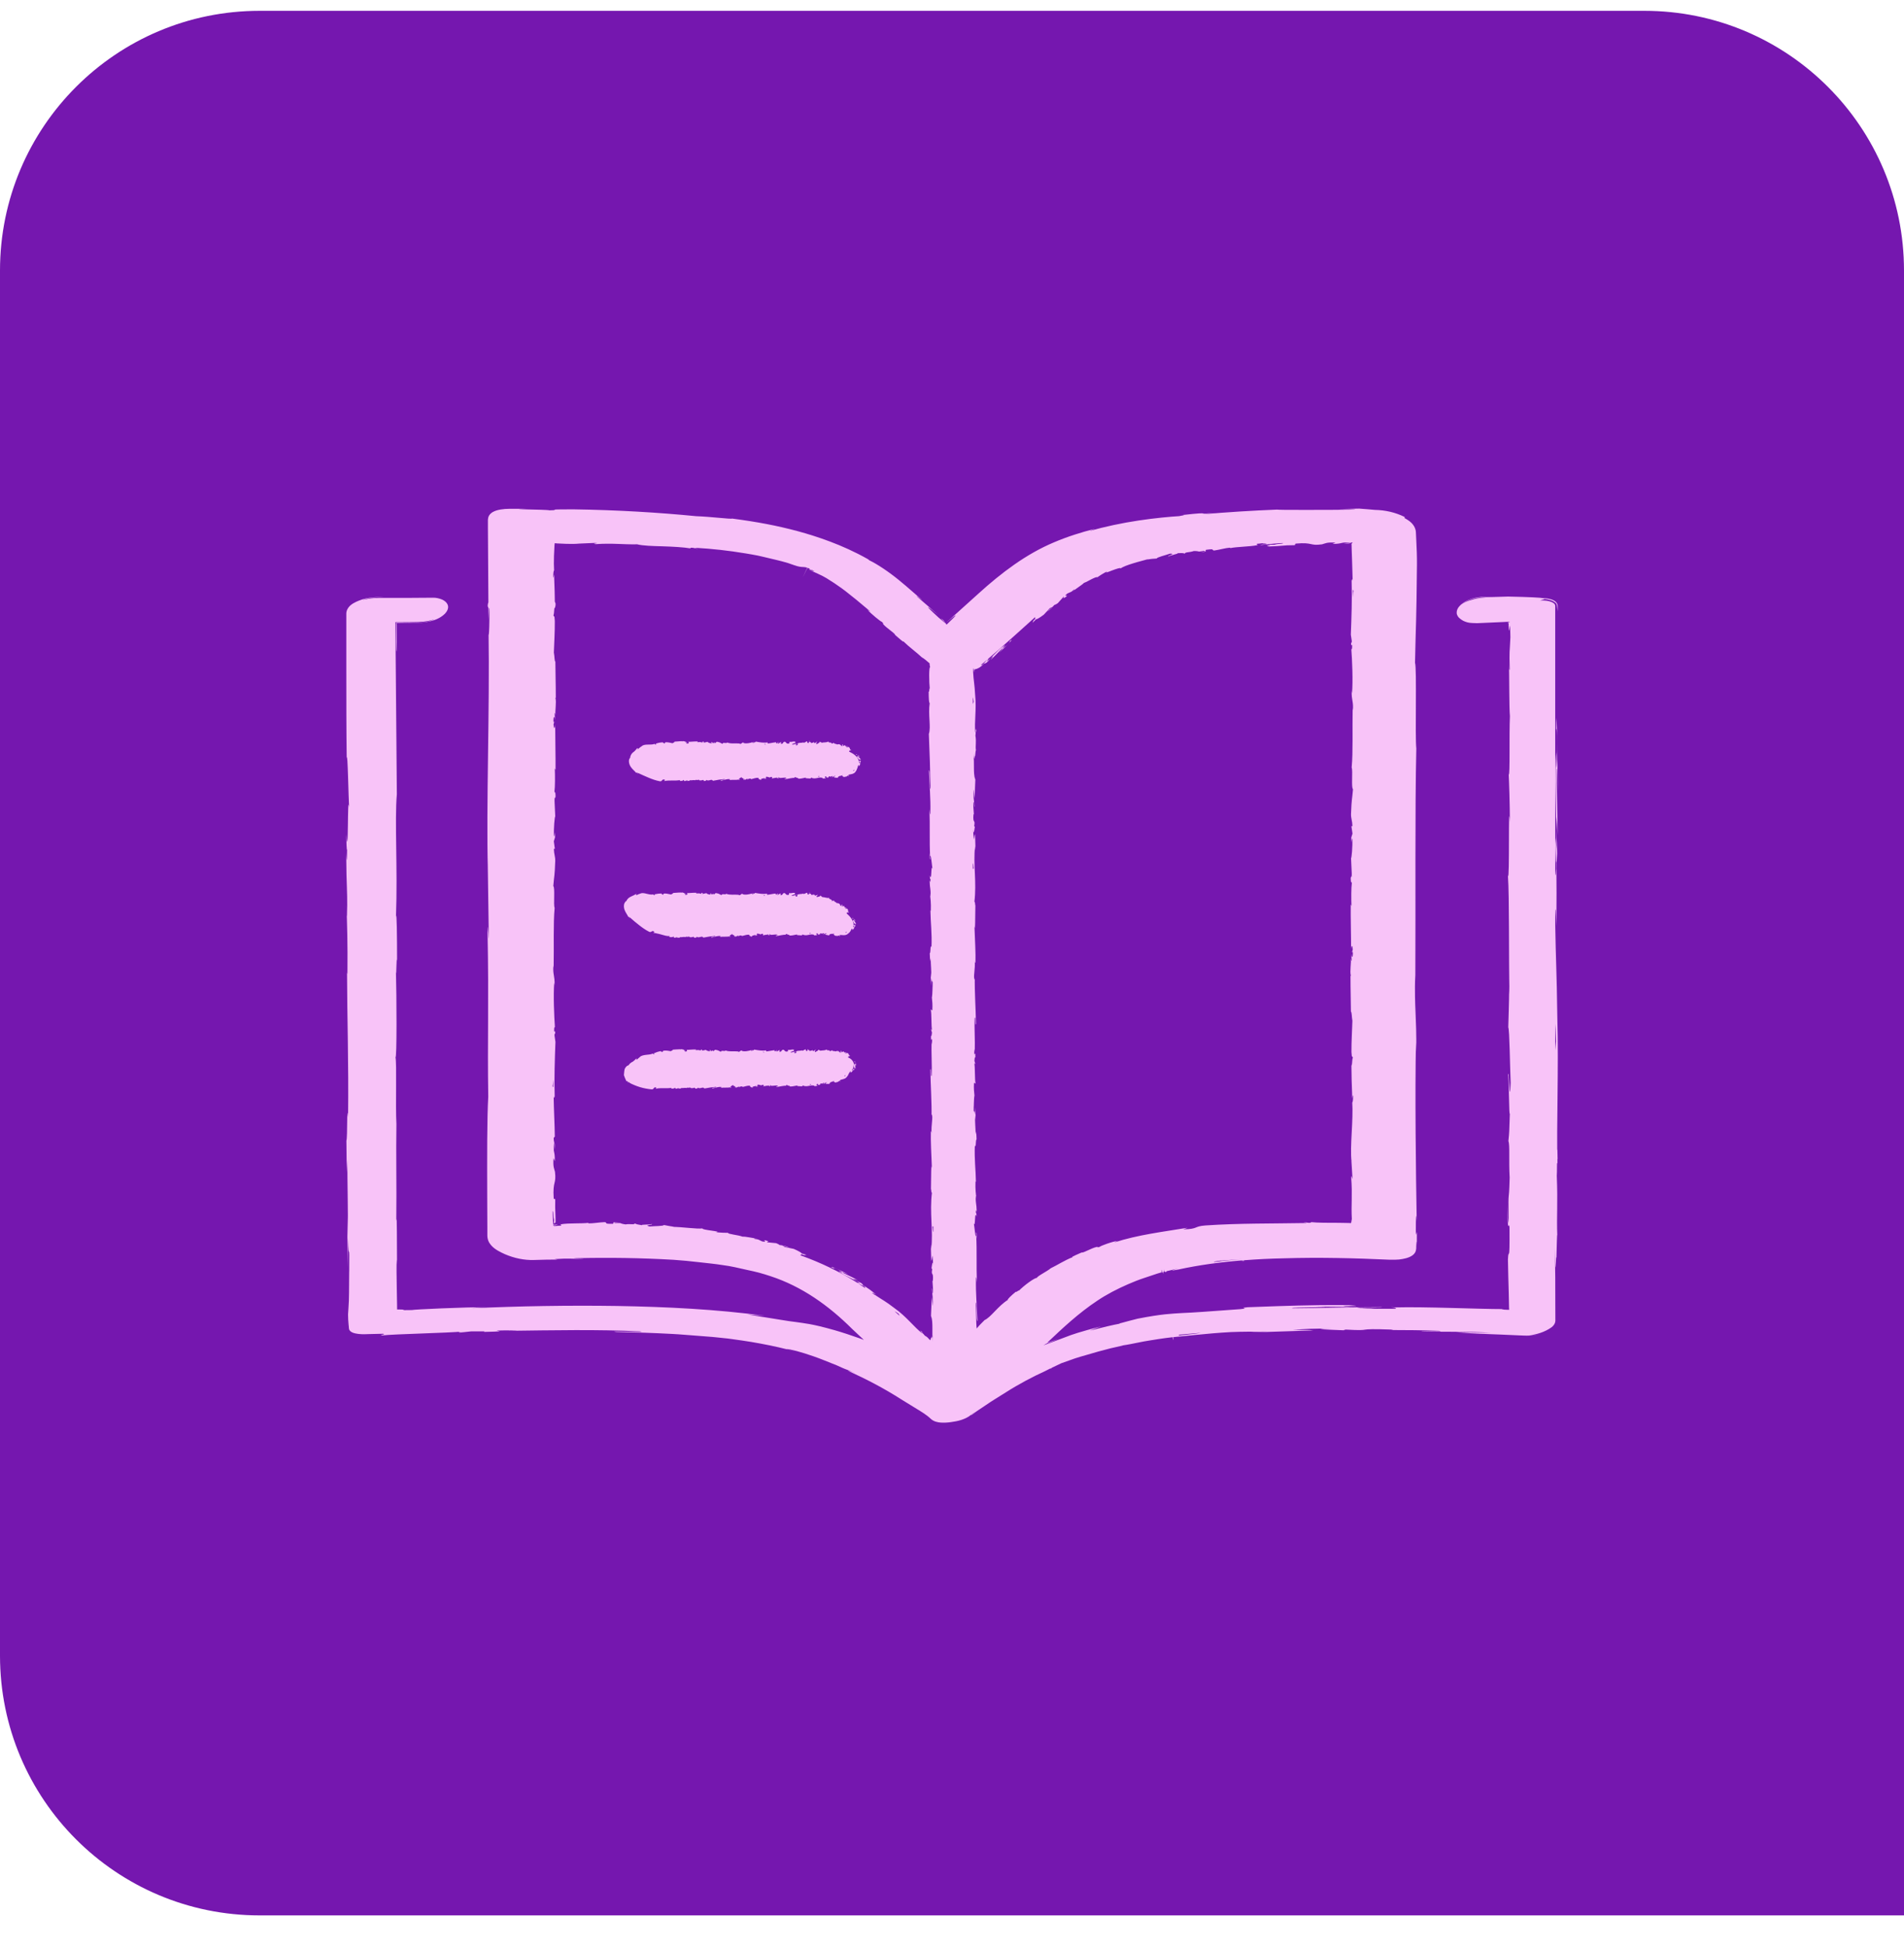 <svg width="44" height="45" viewBox="0 0 44 45" fill="none" xmlns="http://www.w3.org/2000/svg">
<g clip-path="url(#clip0_1_8577)">
<rect y="0.25" width="44" height="44" fill="#7517AF"/>
<path d="M19.831 17.477C19.836 17.461 19.859 17.481 19.872 17.488C19.846 17.454 19.799 17.416 19.778 17.427C19.781 17.434 19.786 17.441 19.789 17.448C19.779 17.44 19.796 17.43 19.806 17.433C19.84 17.444 19.832 17.473 19.826 17.479C19.821 17.473 19.814 17.469 19.808 17.465C19.8 17.49 19.814 17.503 19.832 17.521C19.85 17.539 19.872 17.562 19.875 17.589C19.865 17.585 19.855 17.582 19.846 17.579C19.819 17.473 19.713 17.405 19.624 17.365C19.622 17.365 19.622 17.364 19.62 17.364C19.626 17.352 19.634 17.342 19.639 17.331C19.641 17.334 19.644 17.337 19.649 17.339L19.671 17.32L19.644 17.315C19.646 17.299 19.64 17.281 19.615 17.257L19.563 17.262L19.554 17.239L19.592 17.252C19.576 17.228 19.557 17.237 19.539 17.242C19.538 17.232 19.534 17.223 19.525 17.216L19.471 17.237C19.47 17.222 19.499 17.215 19.47 17.198C19.445 17.209 19.483 17.236 19.445 17.237C19.427 17.215 19.437 17.203 19.408 17.211C19.406 17.2 19.413 17.195 19.424 17.194C19.398 17.199 19.361 17.185 19.346 17.202C19.326 17.176 19.267 17.194 19.274 17.159C19.265 17.166 19.23 17.18 19.208 17.18C19.252 17.141 19.128 17.171 19.141 17.127C19.109 17.163 19.033 17.141 18.985 17.163C18.988 17.16 18.993 17.154 18.997 17.156C18.97 17.153 18.961 17.141 18.944 17.134C18.94 17.166 18.897 17.173 18.873 17.193C18.84 17.162 18.894 17.155 18.883 17.126C18.885 17.152 18.824 17.152 18.836 17.173C18.81 17.154 18.814 17.164 18.8 17.137C18.795 17.177 18.776 17.144 18.754 17.168C18.717 17.149 18.744 17.131 18.703 17.143C18.683 17.131 18.72 17.117 18.72 17.117C18.678 17.117 18.7 17.146 18.691 17.163C18.64 17.172 18.668 17.141 18.65 17.126C18.619 17.134 18.594 17.162 18.571 17.16C18.57 17.155 18.565 17.154 18.571 17.147C18.538 17.171 18.472 17.148 18.434 17.178C18.431 17.176 18.429 17.173 18.428 17.171C18.434 17.186 18.435 17.201 18.434 17.212C18.415 17.212 18.399 17.231 18.392 17.212C18.404 17.212 18.405 17.205 18.41 17.198L18.39 17.206C18.373 17.178 18.417 17.197 18.417 17.176C18.379 17.185 18.334 17.208 18.304 17.2C18.298 17.172 18.373 17.191 18.334 17.166L18.38 17.176C18.344 17.133 18.407 17.18 18.375 17.133C18.314 17.124 18.308 17.146 18.247 17.138C18.233 17.154 18.252 17.161 18.238 17.176C18.152 17.204 18.171 17.107 18.108 17.144C18.092 17.163 18.086 17.198 18.041 17.179L18.056 17.148C17.998 17.145 18.023 17.193 17.962 17.172C17.973 17.159 18.008 17.161 17.999 17.158C17.959 17.133 17.971 17.176 17.941 17.176L17.935 17.148C17.873 17.152 17.805 17.172 17.736 17.177C17.74 17.169 17.751 17.16 17.736 17.152C17.649 17.166 17.551 17.149 17.468 17.133L17.436 17.156C17.428 17.156 17.422 17.145 17.43 17.141C17.397 17.132 17.429 17.156 17.413 17.165C17.394 17.167 17.388 17.151 17.399 17.144C17.342 17.164 17.236 17.188 17.176 17.162L17.187 17.154C17.14 17.145 17.134 17.203 17.09 17.181L17.098 17.177C16.996 17.167 16.883 17.189 16.805 17.153C16.79 17.187 16.704 17.137 16.697 17.185C16.639 17.162 16.655 17.153 16.573 17.137C16.551 17.135 16.54 17.168 16.514 17.172V17.147L16.476 17.173L16.456 17.143L16.431 17.15C16.441 17.151 16.453 17.161 16.451 17.168C16.411 17.18 16.354 17.151 16.353 17.138L16.259 17.159C16.261 17.15 16.277 17.145 16.29 17.139C16.239 17.164 16.28 17.113 16.235 17.136C16.241 17.141 16.232 17.15 16.23 17.156C16.207 17.141 16.155 17.141 16.116 17.147L16.124 17.13C16.054 17.126 15.976 17.138 15.898 17.138C15.927 17.146 15.92 17.176 15.897 17.179L15.888 17.152C15.873 17.168 15.911 17.162 15.882 17.182C15.852 17.179 15.862 17.152 15.878 17.143L15.842 17.152C15.84 17.144 15.849 17.14 15.851 17.13C15.836 17.146 15.79 17.103 15.768 17.132L15.766 17.123C15.687 17.123 15.652 17.133 15.588 17.134C15.586 17.157 15.562 17.152 15.543 17.171C15.495 17.163 15.444 17.145 15.386 17.148C15.346 17.16 15.375 17.168 15.356 17.181C15.353 17.16 15.295 17.164 15.325 17.148C15.255 17.154 15.235 17.155 15.148 17.182C15.158 17.189 15.169 17.192 15.165 17.2C15.149 17.205 15.127 17.196 15.129 17.185L15.132 17.183C15.084 17.205 15.025 17.2 14.966 17.202C14.937 17.202 14.908 17.205 14.882 17.211C14.869 17.215 14.856 17.22 14.846 17.226C14.85 17.226 14.836 17.233 14.827 17.241C14.798 17.259 14.772 17.28 14.748 17.303C14.708 17.325 14.764 17.275 14.729 17.282C14.691 17.325 14.657 17.365 14.642 17.371C14.603 17.398 14.566 17.447 14.563 17.505C14.543 17.524 14.528 17.561 14.535 17.604C14.539 17.647 14.555 17.682 14.576 17.716C14.62 17.782 14.678 17.818 14.705 17.861L14.708 17.845C14.734 17.846 14.727 17.868 14.741 17.879C14.744 17.869 14.726 17.855 14.741 17.856C14.827 17.897 14.906 17.931 14.99 17.967C15.073 18.002 15.161 18.033 15.249 18.049C15.314 18.06 15.291 17.979 15.37 18.018L15.346 18.044C15.414 18.032 15.475 18.031 15.537 18.032C15.599 18.032 15.661 18.034 15.721 18.02C15.714 18.027 15.713 18.035 15.702 18.034C15.727 18.053 15.795 18.035 15.796 18.019C15.814 18.021 15.8 18.034 15.812 18.042C15.837 18.053 15.875 18.017 15.889 18.036C15.891 18.04 15.882 18.043 15.878 18.044C15.895 18.035 15.955 18.047 15.939 18.024C15.984 18.035 16.024 18.014 16.06 18.027C16.084 18.002 16.137 18.04 16.144 18.004C16.141 18.041 16.223 18.033 16.251 18.016C16.242 18.027 16.276 18.027 16.265 18.043C16.297 18.043 16.327 18.036 16.322 18.017C16.381 18.061 16.442 17.981 16.475 18.038C16.572 18.018 16.661 18.005 16.747 17.997C16.744 18.033 16.652 18 16.656 18.039C16.738 18.023 16.786 17.992 16.867 18.001C16.888 18.006 16.855 18.018 16.848 18.023C16.929 18.008 17.007 18.027 17.079 18.007C17.079 18.01 17.071 18.014 17.064 18.017C17.078 18.016 17.098 18.023 17.096 18.006L17.082 18.01C17.059 17.986 17.14 17.96 17.142 17.947C17.117 17.995 17.214 17.959 17.176 18.019C17.185 18.016 17.197 18.008 17.195 17.997C17.209 18.001 17.213 18.007 17.199 18.02C17.25 18.011 17.233 17.993 17.279 17.993C17.279 18.001 17.27 18.005 17.265 18.014C17.289 17.998 17.312 17.982 17.352 17.989C17.35 17.994 17.355 18.001 17.343 18.001C17.411 17.998 17.458 17.958 17.533 17.974C17.511 18.009 17.558 17.985 17.562 18.016L17.602 18.007L17.586 17.992C17.621 17.992 17.652 17.971 17.682 17.981L17.656 17.993L17.722 17.988L17.685 17.976C17.72 17.961 17.681 17.938 17.727 17.946C17.718 17.949 17.763 17.946 17.781 17.964C17.799 17.954 17.816 17.944 17.842 17.952C17.849 17.962 17.837 17.985 17.841 17.992C17.858 17.966 17.923 17.984 17.945 17.957C17.938 17.964 17.938 17.979 17.94 17.983L17.954 17.962C17.971 17.969 17.973 17.972 17.971 17.985C18.02 17.989 17.955 17.947 18.013 17.963C18.009 17.965 18.011 17.968 18.001 17.971C18.059 17.98 18.113 17.958 18.167 17.968C18.183 17.999 18.12 17.975 18.138 18.001C18.215 17.996 18.298 17.965 18.372 17.972L18.358 17.969C18.369 17.926 18.414 17.99 18.451 17.97C18.442 17.973 18.439 17.993 18.441 17.988C18.493 17.996 18.546 17.978 18.623 17.964L18.613 17.975C18.643 17.985 18.693 17.981 18.725 17.986C18.735 17.975 18.753 17.977 18.742 17.961C18.842 18.024 18.933 17.927 19.022 17.979C19.012 17.979 18.997 17.989 19.006 17.989L19.082 17.979C19.076 17.96 19.072 17.967 19.056 17.953C19.066 17.941 19.087 17.933 19.106 17.932C19.072 17.945 19.106 17.962 19.122 17.973C19.119 17.967 19.124 17.961 19.122 17.955C19.163 17.988 19.129 17.918 19.183 17.938L19.181 17.948C19.201 17.942 19.219 17.928 19.241 17.929C19.252 17.95 19.22 17.94 19.22 17.958C19.251 17.955 19.278 17.913 19.308 17.931C19.295 17.939 19.276 17.94 19.263 17.948C19.295 17.971 19.299 17.964 19.322 17.966H19.32L19.374 17.971L19.359 17.966C19.391 17.904 19.438 17.944 19.482 17.895C19.439 17.94 19.477 17.917 19.479 17.942C19.493 17.945 19.515 17.948 19.512 17.956C19.531 17.93 19.558 17.96 19.585 17.92C19.589 17.927 19.612 17.911 19.613 17.932C19.643 17.913 19.6 17.922 19.6 17.912C19.606 17.906 19.611 17.902 19.617 17.899C19.625 17.894 19.622 17.896 19.633 17.893C19.649 17.89 19.666 17.887 19.683 17.883C19.719 17.875 19.759 17.857 19.779 17.815C19.789 17.801 19.799 17.785 19.8 17.777C19.801 17.772 19.803 17.769 19.804 17.764C19.807 17.758 19.81 17.753 19.812 17.748C19.819 17.73 19.824 17.712 19.829 17.691C19.833 17.686 19.834 17.68 19.836 17.674C19.852 17.668 19.85 17.704 19.849 17.705C19.876 17.678 19.884 17.644 19.875 17.608C19.882 17.615 19.887 17.608 19.893 17.594C19.885 17.561 19.864 17.579 19.862 17.54C19.872 17.543 19.888 17.545 19.9 17.558C19.883 17.523 19.854 17.499 19.829 17.477H19.831ZM17.737 17.186C17.746 17.186 17.753 17.185 17.758 17.185C17.753 17.185 17.748 17.185 17.737 17.186ZM17.691 17.189C17.694 17.197 17.691 17.205 17.682 17.204C17.687 17.199 17.667 17.194 17.655 17.188C17.665 17.189 17.678 17.189 17.691 17.189ZM18.912 17.95C18.911 17.944 18.91 17.937 18.911 17.931C18.92 17.931 18.929 17.931 18.938 17.931C18.935 17.939 18.929 17.945 18.912 17.95ZM19.733 17.811C19.726 17.808 19.721 17.804 19.714 17.8C19.723 17.795 19.732 17.788 19.74 17.782C19.741 17.787 19.74 17.796 19.733 17.811ZM19.85 17.625C19.85 17.625 19.852 17.618 19.852 17.613C19.852 17.603 19.849 17.594 19.847 17.584C19.856 17.594 19.866 17.605 19.872 17.619C19.866 17.626 19.857 17.629 19.85 17.625Z" fill="#F8C3F8"/>
<path d="M19.773 21.287C19.755 21.247 19.718 21.2 19.695 21.205C19.697 21.213 19.7 21.22 19.701 21.228C19.694 21.218 19.713 21.212 19.721 21.218C19.752 21.238 19.737 21.263 19.731 21.267C19.727 21.261 19.721 21.255 19.717 21.249C19.703 21.27 19.714 21.287 19.727 21.308C19.741 21.329 19.756 21.359 19.751 21.385C19.742 21.378 19.734 21.372 19.725 21.366C19.73 21.263 19.627 21.154 19.564 21.101C19.563 21.1 19.562 21.099 19.561 21.099C19.57 21.09 19.58 21.083 19.588 21.073C19.588 21.077 19.59 21.081 19.596 21.084L19.621 21.072L19.596 21.059C19.602 21.045 19.602 21.026 19.584 20.996L19.532 20.986L19.529 20.962L19.563 20.985C19.554 20.957 19.533 20.961 19.515 20.96C19.516 20.95 19.515 20.94 19.508 20.932L19.451 20.936C19.453 20.921 19.483 20.923 19.46 20.899C19.433 20.901 19.462 20.938 19.425 20.928C19.413 20.902 19.425 20.893 19.396 20.892C19.396 20.882 19.404 20.88 19.416 20.881C19.39 20.879 19.358 20.855 19.338 20.867C19.326 20.836 19.264 20.836 19.279 20.806C19.269 20.81 19.23 20.814 19.21 20.808C19.262 20.783 19.135 20.776 19.159 20.737C19.139 20.75 19.113 20.745 19.082 20.737C19.052 20.731 19.023 20.723 18.995 20.727C18.998 20.724 19.005 20.72 19.009 20.724C18.982 20.713 18.977 20.7 18.961 20.688C18.951 20.718 18.906 20.713 18.878 20.726C18.851 20.688 18.907 20.696 18.903 20.664C18.899 20.689 18.837 20.673 18.844 20.697C18.819 20.672 18.822 20.684 18.812 20.655C18.8 20.692 18.785 20.656 18.758 20.677C18.721 20.652 18.753 20.639 18.707 20.645C18.687 20.631 18.729 20.622 18.729 20.622C18.684 20.616 18.704 20.648 18.694 20.664C18.64 20.668 18.67 20.64 18.654 20.624C18.619 20.629 18.592 20.655 18.567 20.653C18.566 20.648 18.56 20.647 18.566 20.64C18.549 20.652 18.522 20.652 18.495 20.654C18.471 20.656 18.444 20.658 18.425 20.672C18.422 20.67 18.42 20.668 18.42 20.665C18.427 20.68 18.427 20.695 18.427 20.706C18.407 20.706 18.392 20.724 18.384 20.706C18.396 20.706 18.396 20.699 18.402 20.692L18.382 20.7C18.363 20.672 18.409 20.691 18.408 20.67C18.369 20.679 18.325 20.702 18.295 20.694C18.288 20.667 18.364 20.685 18.324 20.66L18.37 20.671C18.335 20.628 18.398 20.674 18.365 20.628C18.305 20.62 18.298 20.641 18.238 20.633C18.224 20.648 18.242 20.656 18.229 20.671C18.143 20.698 18.161 20.603 18.099 20.639C18.082 20.657 18.076 20.692 18.031 20.673L18.046 20.643C17.988 20.64 18.012 20.687 17.951 20.666C17.962 20.654 17.998 20.656 17.988 20.652C17.948 20.628 17.96 20.67 17.93 20.67L17.924 20.643C17.861 20.647 17.792 20.667 17.723 20.672C17.727 20.664 17.738 20.655 17.723 20.647C17.636 20.66 17.536 20.644 17.452 20.628L17.42 20.651C17.412 20.651 17.406 20.64 17.413 20.636C17.38 20.627 17.412 20.651 17.396 20.66C17.377 20.661 17.371 20.646 17.383 20.639C17.325 20.659 17.218 20.682 17.157 20.656L17.168 20.649C17.12 20.64 17.114 20.697 17.07 20.676L17.079 20.672C16.975 20.661 16.861 20.683 16.782 20.648C16.768 20.681 16.68 20.633 16.674 20.68C16.615 20.656 16.631 20.648 16.549 20.633C16.526 20.63 16.515 20.662 16.488 20.667V20.642L16.451 20.668L16.43 20.638L16.405 20.644C16.415 20.646 16.427 20.656 16.425 20.663C16.385 20.674 16.327 20.646 16.326 20.633L16.231 20.654C16.234 20.644 16.249 20.64 16.262 20.634C16.211 20.659 16.253 20.608 16.207 20.631C16.213 20.636 16.204 20.645 16.202 20.651C16.179 20.636 16.127 20.636 16.087 20.642L16.095 20.625C16.025 20.621 15.946 20.633 15.867 20.633C15.896 20.641 15.889 20.671 15.866 20.673L15.856 20.647C15.842 20.663 15.88 20.656 15.85 20.676C15.821 20.673 15.83 20.647 15.847 20.638L15.811 20.647C15.809 20.639 15.817 20.635 15.819 20.625C15.805 20.641 15.758 20.599 15.736 20.627L15.734 20.619C15.655 20.619 15.619 20.628 15.555 20.629C15.553 20.652 15.528 20.647 15.509 20.665C15.462 20.658 15.41 20.64 15.353 20.642C15.312 20.653 15.341 20.661 15.322 20.675C15.319 20.654 15.262 20.656 15.292 20.641C15.224 20.644 15.204 20.645 15.118 20.662C15.127 20.67 15.138 20.674 15.133 20.681C15.117 20.684 15.096 20.672 15.099 20.663L15.103 20.66C15.054 20.676 14.998 20.66 14.944 20.648C14.917 20.641 14.89 20.635 14.866 20.633C14.841 20.631 14.821 20.633 14.795 20.645L14.8 20.643C14.768 20.652 14.738 20.665 14.711 20.679C14.668 20.686 14.732 20.657 14.698 20.653C14.652 20.683 14.615 20.696 14.577 20.715C14.541 20.733 14.5 20.757 14.477 20.814C14.461 20.82 14.447 20.836 14.435 20.858C14.404 20.915 14.419 21.002 14.448 21.055C14.476 21.111 14.509 21.15 14.522 21.191L14.529 21.177C14.554 21.186 14.542 21.203 14.551 21.218C14.557 21.209 14.543 21.191 14.558 21.196C14.63 21.262 14.699 21.317 14.771 21.374C14.843 21.431 14.92 21.485 15.001 21.526C15.061 21.555 15.06 21.473 15.126 21.532L15.096 21.549C15.128 21.553 15.164 21.561 15.195 21.568C15.227 21.574 15.258 21.583 15.289 21.592C15.319 21.601 15.35 21.61 15.381 21.617C15.414 21.624 15.449 21.627 15.481 21.625C15.472 21.63 15.471 21.638 15.458 21.636C15.482 21.661 15.559 21.651 15.56 21.636C15.58 21.64 15.563 21.65 15.575 21.66C15.602 21.674 15.645 21.64 15.659 21.66C15.661 21.663 15.651 21.665 15.646 21.667C15.664 21.659 15.73 21.671 15.712 21.649C15.762 21.658 15.799 21.636 15.836 21.65C15.86 21.625 15.914 21.662 15.921 21.627C15.918 21.663 16 21.656 16.029 21.639C16.019 21.65 16.053 21.65 16.042 21.665C16.075 21.665 16.105 21.658 16.099 21.64C16.158 21.683 16.22 21.605 16.254 21.661C16.351 21.641 16.441 21.628 16.529 21.62C16.525 21.656 16.432 21.623 16.436 21.661C16.519 21.646 16.567 21.616 16.649 21.625C16.671 21.63 16.637 21.641 16.63 21.646C16.712 21.631 16.79 21.649 16.863 21.63C16.863 21.634 16.855 21.637 16.848 21.64C16.863 21.639 16.882 21.645 16.88 21.629L16.866 21.634C16.843 21.61 16.924 21.584 16.927 21.571C16.902 21.618 16.999 21.583 16.961 21.642C16.97 21.639 16.982 21.631 16.98 21.621C16.994 21.624 16.998 21.63 16.985 21.643C17.036 21.634 17.018 21.617 17.066 21.617C17.066 21.625 17.055 21.628 17.051 21.637C17.075 21.622 17.099 21.605 17.139 21.613C17.137 21.617 17.141 21.624 17.13 21.624C17.198 21.622 17.246 21.582 17.322 21.598C17.299 21.632 17.347 21.609 17.351 21.639L17.391 21.63L17.375 21.616C17.41 21.616 17.441 21.594 17.472 21.605L17.446 21.617L17.512 21.611L17.474 21.6C17.51 21.585 17.471 21.562 17.518 21.57C17.508 21.573 17.553 21.57 17.572 21.588C17.589 21.578 17.607 21.569 17.633 21.576C17.64 21.585 17.628 21.609 17.633 21.615C17.65 21.59 17.715 21.608 17.738 21.581C17.731 21.588 17.73 21.603 17.732 21.606L17.747 21.586C17.763 21.593 17.765 21.596 17.763 21.609C17.812 21.613 17.748 21.571 17.806 21.587C17.802 21.589 17.804 21.592 17.794 21.595C17.853 21.604 17.907 21.582 17.961 21.592C17.977 21.622 17.914 21.599 17.932 21.625C18.01 21.619 18.093 21.589 18.168 21.596L18.154 21.593C18.165 21.55 18.211 21.613 18.248 21.593C18.239 21.597 18.236 21.617 18.238 21.612C18.29 21.619 18.344 21.602 18.422 21.588L18.412 21.599C18.442 21.609 18.492 21.605 18.525 21.61C18.535 21.598 18.553 21.601 18.542 21.585C18.643 21.647 18.735 21.551 18.825 21.603C18.814 21.603 18.799 21.613 18.808 21.613L18.884 21.602C18.878 21.584 18.874 21.591 18.858 21.577C18.868 21.566 18.89 21.558 18.908 21.558C18.873 21.57 18.908 21.587 18.924 21.598C18.921 21.592 18.926 21.585 18.925 21.58C18.965 21.613 18.932 21.543 18.986 21.565L18.983 21.574C19.003 21.57 19.022 21.557 19.044 21.559C19.053 21.581 19.022 21.569 19.021 21.586C19.052 21.585 19.082 21.546 19.11 21.567C19.096 21.573 19.077 21.573 19.064 21.579C19.095 21.604 19.098 21.598 19.121 21.602H19.119L19.171 21.613L19.158 21.605C19.197 21.549 19.237 21.595 19.288 21.559C19.238 21.593 19.28 21.579 19.277 21.603C19.29 21.61 19.311 21.617 19.305 21.624C19.329 21.605 19.346 21.639 19.38 21.611C19.382 21.619 19.407 21.611 19.401 21.631C19.434 21.625 19.393 21.617 19.396 21.608C19.44 21.584 19.53 21.635 19.596 21.571C19.649 21.534 19.654 21.505 19.68 21.462C19.683 21.459 19.686 21.456 19.689 21.453C19.706 21.451 19.695 21.485 19.694 21.485C19.724 21.47 19.742 21.443 19.745 21.41C19.745 21.407 19.745 21.404 19.745 21.401C19.75 21.41 19.757 21.405 19.768 21.394C19.769 21.361 19.744 21.37 19.753 21.333C19.762 21.338 19.776 21.346 19.785 21.362C19.778 21.321 19.755 21.291 19.735 21.265C19.744 21.251 19.762 21.274 19.774 21.286L19.773 21.287ZM17.721 20.68C17.73 20.68 17.738 20.68 17.742 20.679C17.738 20.679 17.732 20.68 17.721 20.68ZM17.674 20.682C17.677 20.69 17.674 20.698 17.666 20.697C17.671 20.692 17.65 20.688 17.638 20.681C17.648 20.682 17.661 20.682 17.674 20.682ZM18.71 21.573C18.709 21.568 18.708 21.561 18.709 21.554H18.736C18.734 21.562 18.727 21.569 18.71 21.573ZM19.552 21.553C19.547 21.549 19.542 21.543 19.537 21.538C19.548 21.535 19.558 21.531 19.568 21.528C19.567 21.534 19.563 21.541 19.552 21.553H19.552ZM19.715 21.413C19.715 21.413 19.719 21.406 19.72 21.403C19.723 21.394 19.723 21.384 19.724 21.374C19.729 21.385 19.735 21.395 19.737 21.409V21.414C19.73 21.418 19.72 21.418 19.714 21.413H19.715Z" fill="#F8C3F8"/>
<path d="M19.781 24.56C19.768 24.537 19.754 24.521 19.741 24.52C19.743 24.529 19.744 24.537 19.745 24.546C19.738 24.533 19.758 24.533 19.766 24.543C19.798 24.575 19.762 24.595 19.757 24.595C19.757 24.586 19.757 24.578 19.755 24.571C19.732 24.584 19.729 24.603 19.732 24.628C19.734 24.64 19.736 24.653 19.738 24.668C19.738 24.682 19.731 24.695 19.725 24.705C19.72 24.696 19.715 24.688 19.709 24.679C19.712 24.674 19.715 24.67 19.718 24.665C19.723 24.635 19.728 24.605 19.733 24.575C19.713 24.506 19.668 24.457 19.599 24.43C19.598 24.43 19.597 24.43 19.595 24.429C19.601 24.42 19.609 24.41 19.614 24.4C19.617 24.402 19.62 24.405 19.624 24.406C19.631 24.399 19.639 24.394 19.647 24.388C19.638 24.386 19.629 24.384 19.62 24.382C19.622 24.368 19.615 24.35 19.589 24.327C19.571 24.327 19.552 24.33 19.535 24.332L19.524 24.311C19.538 24.314 19.552 24.319 19.564 24.323C19.546 24.299 19.527 24.309 19.509 24.314C19.507 24.304 19.502 24.296 19.492 24.29C19.474 24.298 19.456 24.306 19.438 24.314C19.435 24.299 19.464 24.291 19.433 24.277C19.409 24.29 19.45 24.311 19.411 24.317C19.391 24.297 19.399 24.285 19.371 24.295C19.368 24.286 19.375 24.28 19.385 24.277C19.36 24.285 19.321 24.276 19.308 24.293C19.286 24.271 19.229 24.295 19.232 24.261C19.224 24.268 19.191 24.286 19.17 24.288C19.208 24.247 19.092 24.285 19.102 24.241C19.075 24.278 19.002 24.258 18.952 24.278C18.955 24.275 18.961 24.269 18.965 24.271C18.937 24.268 18.928 24.257 18.911 24.25C18.907 24.28 18.864 24.287 18.84 24.306C18.807 24.276 18.861 24.27 18.85 24.242C18.852 24.267 18.791 24.267 18.803 24.287C18.777 24.269 18.781 24.279 18.767 24.253C18.762 24.291 18.742 24.259 18.721 24.282C18.683 24.264 18.711 24.247 18.669 24.259C18.65 24.247 18.686 24.234 18.686 24.234C18.644 24.234 18.666 24.262 18.657 24.278C18.607 24.286 18.634 24.257 18.617 24.242C18.585 24.25 18.561 24.276 18.538 24.275C18.536 24.27 18.532 24.269 18.537 24.262C18.504 24.285 18.438 24.263 18.4 24.292C18.397 24.29 18.395 24.287 18.394 24.285C18.401 24.299 18.401 24.314 18.401 24.324C18.381 24.324 18.365 24.342 18.358 24.324C18.37 24.324 18.371 24.317 18.376 24.311L18.356 24.319C18.338 24.292 18.383 24.31 18.383 24.29C18.345 24.298 18.299 24.32 18.27 24.313C18.263 24.286 18.338 24.304 18.299 24.28L18.345 24.29C18.31 24.248 18.373 24.293 18.341 24.248C18.28 24.241 18.273 24.262 18.214 24.254C18.2 24.269 18.218 24.276 18.204 24.29C18.119 24.317 18.137 24.224 18.074 24.259C18.058 24.277 18.052 24.31 18.007 24.293L18.022 24.263C17.964 24.26 17.989 24.306 17.928 24.286C17.939 24.274 17.974 24.276 17.965 24.272C17.925 24.249 17.936 24.29 17.906 24.29L17.9 24.263C17.838 24.267 17.77 24.286 17.701 24.291C17.705 24.283 17.716 24.275 17.701 24.267C17.614 24.28 17.515 24.264 17.432 24.248L17.4 24.271C17.392 24.271 17.386 24.261 17.394 24.256C17.361 24.248 17.393 24.271 17.377 24.279C17.358 24.281 17.352 24.266 17.364 24.259C17.306 24.279 17.2 24.301 17.139 24.276L17.151 24.269C17.103 24.26 17.097 24.316 17.053 24.295L17.062 24.291C16.959 24.281 16.846 24.302 16.768 24.268C16.753 24.3 16.666 24.253 16.66 24.299C16.601 24.276 16.617 24.268 16.535 24.253C16.513 24.251 16.503 24.282 16.476 24.286V24.262L16.438 24.287L16.418 24.259L16.393 24.265C16.403 24.266 16.414 24.276 16.413 24.282C16.373 24.293 16.316 24.266 16.315 24.254L16.221 24.274C16.223 24.265 16.238 24.261 16.251 24.255C16.201 24.279 16.242 24.23 16.196 24.252C16.202 24.257 16.193 24.265 16.191 24.271C16.168 24.256 16.116 24.256 16.077 24.262L16.085 24.246C16.015 24.242 15.938 24.254 15.859 24.254C15.887 24.262 15.88 24.29 15.857 24.293L15.848 24.267C15.834 24.282 15.872 24.276 15.842 24.296C15.813 24.293 15.822 24.267 15.839 24.259L15.803 24.267C15.801 24.259 15.809 24.255 15.811 24.246C15.797 24.262 15.749 24.221 15.729 24.248L15.726 24.24C15.647 24.24 15.612 24.248 15.548 24.25C15.547 24.272 15.522 24.267 15.502 24.285C15.453 24.277 15.396 24.265 15.337 24.273C15.296 24.29 15.327 24.293 15.31 24.308C15.305 24.289 15.246 24.3 15.274 24.281C15.239 24.289 15.217 24.294 15.192 24.302C15.18 24.306 15.168 24.31 15.153 24.317C15.142 24.32 15.147 24.321 15.135 24.324C15.126 24.327 15.116 24.331 15.105 24.335C15.117 24.341 15.129 24.343 15.124 24.35C15.109 24.356 15.086 24.35 15.086 24.34L15.09 24.337C15.043 24.362 14.985 24.363 14.926 24.37C14.898 24.373 14.868 24.378 14.846 24.386C14.827 24.391 14.801 24.402 14.786 24.421L14.79 24.417C14.765 24.436 14.742 24.456 14.719 24.477C14.682 24.495 14.733 24.451 14.701 24.456C14.684 24.475 14.668 24.491 14.652 24.504C14.644 24.51 14.637 24.516 14.629 24.522C14.621 24.527 14.613 24.533 14.613 24.533C14.613 24.533 14.598 24.54 14.591 24.544C14.583 24.55 14.575 24.555 14.567 24.562C14.551 24.575 14.537 24.591 14.525 24.611C14.503 24.614 14.482 24.629 14.463 24.652C14.453 24.667 14.437 24.686 14.433 24.708C14.431 24.719 14.43 24.73 14.427 24.742L14.425 24.761C14.425 24.769 14.421 24.798 14.419 24.821C14.419 24.826 14.417 24.832 14.418 24.838L14.424 24.854C14.427 24.865 14.431 24.876 14.435 24.886C14.44 24.897 14.443 24.906 14.448 24.917C14.452 24.924 14.456 24.933 14.459 24.941C14.466 24.956 14.473 24.971 14.479 24.985L14.486 24.971C14.514 24.984 14.503 25.002 14.519 25.019C14.522 25.009 14.503 24.989 14.522 24.995C14.545 25.014 14.57 25.028 14.595 25.04L14.659 25.068C14.703 25.086 14.747 25.103 14.792 25.116C14.883 25.143 14.974 25.159 15.06 25.167C15.122 25.172 15.096 25.096 15.172 25.129L15.151 25.154C15.273 25.123 15.401 25.155 15.522 25.13C15.515 25.136 15.514 25.144 15.502 25.143C15.528 25.161 15.596 25.144 15.597 25.129C15.615 25.13 15.601 25.143 15.613 25.151C15.638 25.161 15.676 25.127 15.69 25.145C15.693 25.148 15.683 25.151 15.679 25.153C15.696 25.144 15.756 25.155 15.74 25.134C15.785 25.144 15.826 25.124 15.862 25.137C15.886 25.113 15.939 25.148 15.946 25.114C15.943 25.149 16.025 25.142 16.053 25.126C16.044 25.137 16.078 25.137 16.067 25.151C16.099 25.151 16.129 25.144 16.124 25.127C16.184 25.168 16.244 25.093 16.278 25.147C16.375 25.128 16.464 25.115 16.551 25.107C16.548 25.142 16.455 25.11 16.459 25.148C16.541 25.133 16.588 25.103 16.67 25.112C16.692 25.116 16.658 25.127 16.651 25.133C16.733 25.118 16.811 25.136 16.883 25.117C16.883 25.12 16.875 25.124 16.868 25.127C16.883 25.126 16.902 25.132 16.9 25.116L16.886 25.12C16.863 25.097 16.944 25.072 16.946 25.06C16.922 25.106 17.018 25.072 16.98 25.129C16.989 25.126 17.001 25.118 16.999 25.108C17.013 25.111 17.017 25.117 17.004 25.13C17.055 25.121 17.037 25.104 17.084 25.104C17.084 25.112 17.074 25.115 17.07 25.123C17.093 25.109 17.117 25.093 17.157 25.1C17.155 25.105 17.159 25.111 17.147 25.111C17.215 25.109 17.263 25.071 17.337 25.085C17.315 25.119 17.362 25.096 17.366 25.126L17.406 25.117L17.39 25.103C17.425 25.103 17.456 25.082 17.486 25.093L17.46 25.104L17.526 25.099L17.489 25.088C17.524 25.073 17.485 25.051 17.532 25.059C17.522 25.062 17.567 25.059 17.585 25.076C17.603 25.067 17.62 25.058 17.646 25.065C17.653 25.074 17.641 25.096 17.646 25.103C17.663 25.079 17.728 25.096 17.75 25.07C17.743 25.076 17.742 25.091 17.745 25.094L17.759 25.075C17.775 25.081 17.778 25.084 17.775 25.096C17.824 25.1 17.76 25.06 17.817 25.076C17.813 25.077 17.815 25.08 17.805 25.083C17.863 25.092 17.918 25.071 17.971 25.08C17.988 25.11 17.925 25.087 17.942 25.112C18.02 25.106 18.102 25.077 18.177 25.084L18.163 25.081C18.174 25.04 18.219 25.101 18.256 25.082C18.247 25.085 18.244 25.104 18.247 25.099C18.298 25.106 18.352 25.089 18.429 25.076L18.419 25.087C18.449 25.096 18.499 25.093 18.531 25.097C18.541 25.086 18.559 25.089 18.548 25.073C18.65 25.132 18.737 25.044 18.832 25.088C18.821 25.089 18.806 25.099 18.815 25.098C18.841 25.093 18.867 25.088 18.892 25.082C18.885 25.065 18.881 25.072 18.863 25.06C18.872 25.048 18.892 25.038 18.912 25.036C18.879 25.051 18.916 25.065 18.932 25.072C18.928 25.067 18.932 25.061 18.931 25.055C18.975 25.081 18.932 25.019 18.989 25.031L18.988 25.041C19.007 25.033 19.023 25.017 19.045 25.015C19.058 25.034 19.026 25.029 19.027 25.046C19.058 25.039 19.079 24.993 19.11 25.009C19.098 25.017 19.082 25.021 19.07 25.03C19.086 25.038 19.099 25.04 19.102 25.041C19.109 25.042 19.116 25.041 19.128 25.04H19.125H19.181L19.166 25.037C19.192 24.976 19.243 25.008 19.282 24.958C19.244 25.005 19.28 24.979 19.284 25.003C19.299 25.005 19.322 25.005 19.318 25.013C19.335 24.986 19.364 25.013 19.387 24.973C19.391 24.979 19.41 24.965 19.413 24.984C19.44 24.968 19.401 24.974 19.401 24.965C19.436 24.925 19.53 24.946 19.575 24.871C19.598 24.847 19.606 24.825 19.611 24.81C19.62 24.794 19.629 24.778 19.642 24.759C19.645 24.756 19.647 24.753 19.65 24.751C19.666 24.751 19.654 24.781 19.653 24.781C19.686 24.768 19.703 24.746 19.714 24.715C19.715 24.725 19.724 24.722 19.736 24.719C19.742 24.708 19.74 24.698 19.738 24.691C19.735 24.683 19.74 24.678 19.747 24.66C19.755 24.669 19.766 24.682 19.765 24.7C19.774 24.683 19.768 24.657 19.767 24.643C19.764 24.628 19.761 24.615 19.761 24.595C19.775 24.585 19.776 24.622 19.784 24.63C19.784 24.626 19.784 24.622 19.784 24.617C19.784 24.611 19.784 24.604 19.784 24.597C19.783 24.584 19.788 24.57 19.779 24.558L19.781 24.56ZM17.705 24.299C17.713 24.299 17.721 24.299 17.725 24.298C17.721 24.298 17.715 24.299 17.705 24.299ZM17.658 24.301C17.661 24.309 17.658 24.317 17.65 24.316C17.654 24.31 17.634 24.306 17.622 24.3C17.632 24.301 17.645 24.301 17.658 24.301ZM18.719 25.064C18.718 25.058 18.717 25.051 18.718 25.045C18.728 25.045 18.737 25.045 18.745 25.045C18.743 25.053 18.737 25.059 18.719 25.064ZM19.531 24.865C19.524 24.862 19.518 24.858 19.512 24.855C19.521 24.849 19.53 24.843 19.539 24.838C19.539 24.844 19.538 24.852 19.531 24.866V24.865ZM19.685 24.716C19.692 24.706 19.7 24.695 19.707 24.684C19.707 24.698 19.707 24.711 19.706 24.724C19.699 24.725 19.689 24.723 19.686 24.716H19.685Z" fill="#F8C3F8"/>
<path d="M35.992 26.87C35.967 25.971 36.023 24.759 35.988 23.466C35.975 22.444 35.953 22.186 35.94 21.352V21.039C35.951 20.874 35.963 21.398 35.963 21.398C35.974 20.834 35.972 20.411 35.963 19.881C35.97 19.988 35.975 19.878 35.984 19.716C35.981 19.29 35.957 19.431 35.968 18.869C35.976 18.966 35.989 19.089 35.998 19.294C35.988 18.793 35.979 18.297 35.97 17.777C35.983 17.64 35.99 18.091 35.998 18.274C35.992 17.69 35.987 16.762 35.966 16.581L35.961 16.858C35.965 16.791 35.978 16.88 35.981 17.003C35.997 17.503 35.974 17.725 35.966 17.753L35.962 17.383C35.918 17.763 35.968 18.869 35.966 19.613L35.94 19.36V13.999C35.94 13.897 35.731 13.872 35.668 13.872C35.643 13.872 35.617 13.872 35.592 13.872C35.628 13.86 35.681 13.849 35.693 13.838C35.708 13.84 35.723 13.841 35.741 13.844C35.764 13.848 35.791 13.853 35.821 13.862C35.851 13.871 35.884 13.88 35.923 13.909C35.942 13.92 35.959 13.935 35.969 13.955C35.98 13.975 35.983 13.997 35.985 14.021L35.998 14.125L35.997 14.007C35.998 13.951 35.964 13.902 35.916 13.876C35.869 13.85 35.833 13.842 35.791 13.833C35.751 13.825 35.712 13.82 35.669 13.82C35.669 13.82 35.669 13.82 35.667 13.82C35.597 13.806 35.38 13.793 34.85 13.782L34.439 13.794C34.299 13.799 34.154 13.811 34.014 13.857C33.92 13.879 33.826 13.916 33.743 13.988C33.847 13.889 33.973 13.844 34.094 13.818C34.216 13.793 34.337 13.787 34.455 13.786C34.255 13.778 34.08 13.796 33.926 13.863C33.888 13.879 33.852 13.899 33.818 13.923C33.783 13.947 33.754 13.972 33.721 14.01C33.683 14.053 33.66 14.107 33.663 14.162C33.667 14.217 33.702 14.266 33.748 14.298C33.796 14.337 33.839 14.357 33.907 14.377C33.939 14.385 33.978 14.392 34.021 14.393C34.055 14.394 34.093 14.395 34.134 14.397L34.537 14.379L34.739 14.37L34.838 14.365L34.887 14.361C34.902 14.367 34.856 14.374 34.846 14.38C34.84 14.384 34.84 14.387 34.847 14.389C34.851 14.39 34.857 14.391 34.865 14.393C34.865 14.397 34.864 14.403 34.863 14.409C34.863 14.412 34.863 14.415 34.863 14.418C34.863 14.423 34.863 14.427 34.863 14.431C34.863 14.439 34.863 14.447 34.863 14.456C34.879 14.834 34.894 14.092 34.904 14.719C34.888 15.113 34.875 14.998 34.889 15.46C34.879 15.525 34.873 15.427 34.87 15.244C34.88 15.655 34.874 16.333 34.893 16.545C34.873 16.955 34.899 17.933 34.865 17.893C34.873 18.023 34.892 18.617 34.892 18.996C34.852 18.305 34.89 20.41 34.847 20.228C34.883 20.739 34.863 22.072 34.883 22.977C34.88 22.935 34.876 22.858 34.876 22.787C34.873 23.264 34.862 23.414 34.855 23.732C34.885 23.797 34.892 24.59 34.91 25.017C34.881 25.642 34.875 24.638 34.847 24.834C34.872 24.803 34.872 25.919 34.892 25.706C34.874 26.183 34.883 26.118 34.858 26.363C34.895 26.447 34.864 26.808 34.887 27.204C34.869 27.895 34.852 27.382 34.863 28.141C34.852 28.502 34.839 27.827 34.839 27.827C34.839 28.6 34.866 28.19 34.883 28.354C34.89 29.276 34.862 28.781 34.847 29.095C34.851 29.383 34.86 29.637 34.866 29.873C34.869 29.991 34.871 30.105 34.873 30.215L34.875 30.243V30.257C34.875 30.262 34.868 30.259 34.864 30.259H34.837L34.764 30.256C34.732 30.25 34.649 30.245 34.747 30.243C34.139 30.243 32.943 30.185 32.233 30.204C32.18 30.201 32.154 30.198 32.141 30.196C32.255 30.212 32.273 30.226 32.249 30.236C31.904 30.231 31.607 30.246 31.477 30.227C31.689 30.229 31.706 30.222 31.806 30.217L31.443 30.222C31.117 30.193 31.938 30.216 31.938 30.197C31.23 30.197 30.407 30.221 29.865 30.224C29.751 30.197 31.133 30.203 30.409 30.185L31.248 30.193C30.607 30.15 31.758 30.197 31.169 30.151C30.616 30.147 30.308 30.153 29.999 30.161C29.691 30.17 29.383 30.178 28.831 30.2C28.584 30.226 28.914 30.216 28.667 30.244C27.885 30.301 27.578 30.324 27.321 30.334C27.065 30.35 26.857 30.354 26.289 30.465C26.148 30.498 26.048 30.529 25.893 30.569C25.89 30.569 25.887 30.569 25.884 30.569V30.57C25.884 30.57 25.878 30.572 25.875 30.573V30.58C25.715 30.609 25.505 30.66 25.185 30.74C25.273 30.705 25.361 30.671 25.449 30.64C24.931 30.776 24.783 30.828 24.635 30.886C24.56 30.914 24.483 30.943 24.36 30.989C24.294 31.014 24.213 31.044 24.112 31.081L24.177 31.043C24.177 31.043 24.178 31.042 24.179 31.041C24.201 31.033 24.223 31.025 24.244 31.016C24.399 30.957 24.514 30.919 24.436 30.944C24.34 30.973 24.263 30.999 24.198 31.022C24.554 30.684 24.927 30.334 25.361 30.047C25.578 29.901 25.82 29.777 26.067 29.669C26.192 29.615 26.318 29.564 26.448 29.522L26.643 29.457L26.741 29.424C26.757 29.419 26.774 29.413 26.79 29.409L26.847 29.393C26.852 29.39 26.857 29.389 26.863 29.387C26.867 29.398 26.868 29.4 26.871 29.407C26.868 29.401 26.866 29.394 26.863 29.387C26.867 29.397 26.867 29.398 26.875 29.416C26.875 29.416 26.878 29.422 26.871 29.407C26.871 29.407 26.87 29.404 26.869 29.401C26.87 29.404 26.871 29.406 26.87 29.404V29.402C26.87 29.402 26.867 29.397 26.866 29.396C26.863 29.387 26.876 29.417 26.881 29.431C26.872 29.407 26.869 29.403 26.863 29.387C26.863 29.387 26.864 29.387 26.865 29.387C26.867 29.393 26.869 29.399 26.873 29.407L26.865 29.387C26.869 29.4 26.879 29.424 26.869 29.397C26.883 29.439 26.876 29.419 26.876 29.418C26.876 29.417 26.873 29.408 26.871 29.404C26.88 29.431 26.871 29.404 26.873 29.405L26.867 29.387C26.873 29.405 26.882 29.434 26.883 29.435L26.878 29.42C26.88 29.425 26.879 29.423 26.878 29.417L26.872 29.397C26.875 29.407 26.875 29.406 26.877 29.416C26.863 29.365 26.884 29.44 26.871 29.387L26.88 29.425C26.88 29.425 26.882 29.432 26.875 29.403C26.868 29.374 26.875 29.403 26.873 29.396C26.874 29.399 26.879 29.419 26.88 29.425C26.876 29.405 26.88 29.425 26.873 29.39C26.876 29.403 26.881 29.426 26.882 29.43V29.426C26.88 29.421 26.879 29.411 26.875 29.387C26.878 29.402 26.882 29.427 26.88 29.415L26.877 29.402C26.876 29.395 26.879 29.411 26.88 29.415C26.88 29.415 26.879 29.407 26.878 29.403C26.876 29.391 26.879 29.41 26.88 29.413L26.878 29.401C26.876 29.378 26.882 29.424 26.881 29.418C26.881 29.415 26.88 29.402 26.879 29.397C26.883 29.434 26.882 29.425 26.883 29.434L26.882 29.42C26.884 29.444 26.879 29.38 26.881 29.405L26.883 29.427C26.883 29.42 26.883 29.427 26.884 29.444C26.883 29.432 26.882 29.415 26.882 29.411C26.881 29.401 26.882 29.404 26.88 29.39V29.386C26.88 29.39 26.88 29.394 26.881 29.397C26.881 29.394 26.881 29.39 26.88 29.386C26.88 29.387 26.88 29.383 26.882 29.41C26.882 29.413 26.882 29.388 26.882 29.4C26.882 29.4 26.882 29.4 26.882 29.398V29.386C26.882 29.39 26.882 29.394 26.882 29.404C26.882 29.401 26.882 29.392 26.882 29.386C26.882 29.389 26.882 29.392 26.882 29.397C26.882 29.391 26.882 29.388 26.882 29.386C26.882 29.395 26.882 29.404 26.882 29.404C26.882 29.412 26.882 29.401 26.882 29.39C26.882 29.39 26.882 29.388 26.882 29.385C26.882 29.386 26.882 29.387 26.882 29.389V29.385C26.882 29.385 26.882 29.389 26.882 29.388V29.391C26.882 29.391 26.882 29.39 26.882 29.388C26.882 29.388 26.882 29.388 26.882 29.386C26.882 29.391 26.882 29.393 26.882 29.405C26.882 29.396 26.882 29.39 26.882 29.385C26.882 29.394 26.882 29.391 26.882 29.391C26.882 29.39 26.882 29.387 26.882 29.384V29.391C26.882 29.391 26.882 29.392 26.882 29.394C26.882 29.392 26.882 29.39 26.882 29.387V29.384C26.882 29.384 26.882 29.386 26.882 29.387C26.882 29.39 26.882 29.39 26.882 29.384C26.882 29.394 26.882 29.405 26.881 29.411C26.881 29.393 26.881 29.424 26.881 29.427V29.434C26.881 29.43 26.881 29.43 26.881 29.43V29.41C26.881 29.41 26.881 29.413 26.881 29.422C26.881 29.412 26.882 29.398 26.883 29.384C26.883 29.388 26.883 29.393 26.883 29.394C26.883 29.39 26.883 29.387 26.883 29.388C26.883 29.388 26.883 29.386 26.883 29.385C26.883 29.385 26.883 29.384 26.883 29.384C26.883 29.384 26.883 29.384 26.883 29.385C26.883 29.387 26.883 29.387 26.883 29.388V29.39C26.883 29.396 26.883 29.396 26.883 29.394C26.883 29.403 26.882 29.415 26.882 29.418C26.882 29.415 26.882 29.415 26.882 29.418C26.882 29.421 26.882 29.424 26.882 29.425C26.881 29.447 26.883 29.397 26.883 29.397C26.883 29.411 26.883 29.417 26.882 29.42C26.882 29.42 26.883 29.397 26.884 29.386C26.884 29.393 26.884 29.387 26.884 29.384H26.885C26.885 29.393 26.883 29.406 26.883 29.412C26.884 29.394 26.881 29.432 26.883 29.416C26.884 29.397 26.884 29.401 26.886 29.383L26.884 29.401C26.883 29.422 26.887 29.376 26.886 29.387V29.385C26.886 29.385 26.886 29.384 26.886 29.383V29.385C26.886 29.386 26.886 29.387 26.886 29.384C26.886 29.394 26.886 29.391 26.886 29.391C26.886 29.388 26.886 29.385 26.887 29.382C26.887 29.388 26.886 29.394 26.886 29.401C26.886 29.392 26.886 29.395 26.887 29.387C26.887 29.386 26.887 29.384 26.887 29.382C26.887 29.382 26.887 29.386 26.887 29.387C26.887 29.391 26.887 29.393 26.887 29.39V29.382L26.901 29.378H26.903V29.378C26.903 29.378 26.904 29.381 26.902 29.371C26.899 29.358 26.897 29.347 26.896 29.339V29.333V29.329L26.912 29.378C26.915 29.378 26.92 29.376 26.924 29.375L26.929 29.392L26.937 29.388L26.944 29.384C26.948 29.381 26.95 29.382 26.962 29.367C27.047 29.346 27.133 29.325 27.221 29.306C27.155 29.328 26.949 29.384 27.235 29.328C27.702 29.226 28.195 29.159 28.698 29.119C28.698 29.12 28.698 29.122 28.698 29.122V29.119C28.7 29.126 28.7 29.132 28.698 29.119C28.698 29.124 28.7 29.128 28.7 29.13L28.698 29.119C28.698 29.123 28.7 29.128 28.7 29.132C28.7 29.127 28.699 29.123 28.698 29.119C28.698 29.121 28.698 29.123 28.698 29.125C28.698 29.122 28.698 29.12 28.698 29.119C28.698 29.119 28.699 29.119 28.7 29.119C28.7 29.122 28.701 29.125 28.701 29.129C28.701 29.126 28.701 29.122 28.701 29.119C28.702 29.128 28.701 29.114 28.705 29.147C28.702 29.118 28.704 29.125 28.704 29.119C28.704 29.122 28.706 29.132 28.707 29.139C28.706 29.13 28.705 29.124 28.704 29.119C28.705 29.126 28.706 29.134 28.707 29.146C28.706 29.131 28.705 29.125 28.704 29.119C28.704 29.122 28.705 29.125 28.707 29.135C28.706 29.126 28.705 29.122 28.705 29.119C28.707 29.131 28.707 29.139 28.707 29.13C28.708 29.142 28.709 29.155 28.709 29.155C28.709 29.155 28.707 29.135 28.705 29.119C28.706 29.127 28.707 29.138 28.708 29.146C28.708 29.141 28.707 29.126 28.706 29.119C28.706 29.121 28.706 29.122 28.707 29.125C28.707 29.122 28.707 29.12 28.707 29.119C28.707 29.119 28.707 29.119 28.708 29.119C28.708 29.122 28.708 29.124 28.709 29.123C28.709 29.122 28.709 29.12 28.709 29.119C28.709 29.119 28.709 29.125 28.711 29.139C28.713 29.146 28.711 29.125 28.712 29.132C28.712 29.126 28.711 29.122 28.71 29.118C28.71 29.118 28.71 29.118 28.711 29.118C28.713 29.132 28.714 29.143 28.713 29.127C28.713 29.124 28.713 29.121 28.712 29.118V29.124C28.712 29.124 28.712 29.122 28.712 29.118C28.712 29.122 28.712 29.123 28.712 29.118V29.124C28.712 29.124 28.712 29.121 28.712 29.118H28.713C28.713 29.119 28.713 29.119 28.713 29.12C28.713 29.119 28.713 29.119 28.713 29.118C28.713 29.118 28.713 29.118 28.714 29.118C28.715 29.122 28.717 29.13 28.718 29.139L28.717 29.118C28.717 29.118 28.717 29.127 28.718 29.131C28.719 29.137 28.718 29.127 28.717 29.118C28.717 29.122 28.717 29.125 28.718 29.127C28.718 29.124 28.718 29.121 28.718 29.118C28.718 29.118 28.72 29.118 28.72 29.118C28.721 29.118 28.722 29.118 28.723 29.118C28.723 29.12 28.723 29.122 28.723 29.124C28.723 29.106 28.726 29.135 28.727 29.139V29.146C28.727 29.142 28.727 29.142 28.727 29.142L28.725 29.123C28.725 29.123 28.725 29.126 28.727 29.134C28.727 29.129 28.726 29.123 28.725 29.118C28.725 29.123 28.726 29.128 28.726 29.13C28.726 29.127 28.726 29.127 28.726 29.13C28.726 29.133 28.726 29.135 28.726 29.136C28.727 29.152 28.726 29.13 28.725 29.117C28.726 29.127 28.727 29.135 28.727 29.132C28.727 29.132 28.727 29.127 28.726 29.12C28.726 29.124 28.727 29.128 28.727 29.133C28.727 29.132 28.727 29.125 28.727 29.117V29.127L28.727 29.121C28.727 29.121 28.727 29.119 28.727 29.116C28.727 29.119 28.727 29.122 28.727 29.123C28.727 29.121 28.727 29.12 28.727 29.119C28.727 29.124 28.728 29.128 28.729 29.132V29.126C28.729 29.126 28.729 29.132 28.729 29.129V29.131C28.729 29.129 28.729 29.129 28.729 29.128C28.729 29.128 28.729 29.128 28.729 29.128C28.729 29.128 28.729 29.128 28.729 29.126C28.729 29.116 28.731 29.154 28.73 29.134C28.73 29.129 28.729 29.122 28.728 29.117C28.73 29.129 28.73 29.129 28.73 29.123L28.731 29.139C28.733 29.143 28.733 29.132 28.733 29.132C28.733 29.128 28.733 29.122 28.732 29.116V29.118C28.732 29.118 28.732 29.117 28.732 29.116C28.732 29.12 28.732 29.124 28.733 29.126V29.118C28.733 29.125 28.733 29.129 28.734 29.139C28.733 29.123 28.737 29.164 28.735 29.136V29.144C28.735 29.144 28.736 29.135 28.737 29.134C28.737 29.123 28.736 29.119 28.736 29.116C28.736 29.116 28.737 29.116 28.738 29.116C28.738 29.119 28.739 29.122 28.739 29.122C28.739 29.119 28.739 29.118 28.739 29.116C28.739 29.117 28.739 29.119 28.739 29.122C28.739 29.121 28.739 29.119 28.739 29.116C28.74 29.116 28.742 29.116 28.743 29.116C28.744 29.128 28.746 29.141 28.745 29.12V29.122V29.116C28.745 29.119 28.745 29.123 28.746 29.128C28.746 29.121 28.746 29.118 28.746 29.116C28.746 29.116 28.746 29.116 28.746 29.116C28.746 29.117 28.747 29.119 28.747 29.116C28.751 29.163 28.749 29.108 28.752 29.143V29.129C28.75 29.116 28.752 29.137 28.752 29.14C28.752 29.129 28.751 29.128 28.75 29.12V29.119V29.115C29.055 29.091 29.363 29.076 29.67 29.07C30.507 29.044 31.338 29.067 32.102 29.102H32.248C32.306 29.102 32.357 29.096 32.411 29.086C32.464 29.076 32.517 29.064 32.573 29.04C32.601 29.026 32.628 29.014 32.661 28.985C32.692 28.958 32.715 28.921 32.722 28.88C32.723 28.866 32.728 28.853 32.728 28.839C32.728 28.829 32.728 28.82 32.728 28.81C32.728 28.794 32.729 28.778 32.73 28.765C32.73 28.737 32.732 28.714 32.733 28.7C32.736 28.673 32.74 28.68 32.742 28.754C32.75 28.156 32.727 28.723 32.719 28.436C32.717 28.096 32.732 27.987 32.739 28.202C32.72 27.147 32.697 25.198 32.722 24.086L32.729 24.303C32.738 23.437 32.683 23.326 32.703 22.524L32.707 22.678C32.717 20.799 32.697 18.724 32.73 17.291C32.698 17.018 32.745 15.432 32.7 15.311C32.722 14.239 32.73 14.546 32.745 13.036C32.746 12.834 32.739 12.684 32.731 12.521C32.729 12.48 32.727 12.439 32.725 12.396C32.724 12.375 32.723 12.352 32.722 12.33C32.722 12.318 32.722 12.311 32.72 12.295C32.719 12.28 32.718 12.264 32.714 12.248C32.701 12.185 32.664 12.127 32.619 12.081C32.573 12.036 32.519 12.002 32.46 11.97V11.943C32.245 11.836 32.008 11.784 31.773 11.78C31.647 11.767 31.532 11.76 31.41 11.75L30.943 11.759C31.13 11.759 31.339 11.767 31.31 11.774C30.945 11.78 30.5 11.78 30.144 11.78C29.965 11.78 29.809 11.779 29.697 11.779C29.585 11.777 29.515 11.776 29.51 11.773C28.934 11.796 28.359 11.832 27.784 11.882C27.809 11.874 27.943 11.861 28.096 11.847C27.861 11.866 27.829 11.865 27.803 11.861C27.77 11.858 27.747 11.851 27.326 11.898C27.44 11.894 27.267 11.917 27.247 11.924C27.036 11.937 26.691 11.968 26.312 12.025C25.933 12.081 25.52 12.169 25.175 12.268L25.304 12.216C24.99 12.296 24.671 12.395 24.355 12.53C24.038 12.663 23.732 12.839 23.443 13.041C23.154 13.243 22.877 13.472 22.613 13.712C22.369 13.931 22.122 14.154 21.875 14.377C21.88 14.373 21.884 14.37 21.889 14.367C21.908 14.351 21.925 14.336 21.941 14.323C21.976 14.294 22.004 14.271 22.025 14.254C22.069 14.22 22.086 14.21 22.083 14.219C22.079 14.228 22.053 14.256 22.008 14.301C21.986 14.322 21.959 14.348 21.929 14.378C21.919 14.387 21.908 14.398 21.897 14.409L21.884 14.421C21.879 14.423 21.875 14.435 21.87 14.427C21.86 14.412 21.852 14.399 21.846 14.388C21.846 14.385 21.835 14.373 21.826 14.361L21.8 14.328C21.693 14.243 21.774 14.318 21.827 14.37C21.843 14.386 21.846 14.389 21.849 14.393C21.851 14.396 21.852 14.398 21.849 14.397C21.852 14.403 21.8 14.36 21.693 14.27C21.297 13.908 21.445 14.007 21.679 14.207C21.515 14.063 21.353 13.918 21.186 13.777C21.163 13.745 21.28 13.844 21.316 13.864C21.211 13.781 21.003 13.588 20.769 13.398C20.536 13.208 20.268 13.029 20.09 12.945L20.061 12.92C19.742 12.74 19.452 12.614 19.185 12.513C18.918 12.412 18.672 12.336 18.434 12.271C17.956 12.143 17.504 12.057 16.919 11.98C16.894 11.998 16.437 11.937 16.088 11.925C15.231 11.841 14.274 11.782 13.238 11.767C12.509 11.767 13.024 11.782 12.697 11.79C12.643 11.769 11.608 11.767 12.145 11.755C12.008 11.755 11.881 11.755 11.762 11.755C11.699 11.755 11.637 11.76 11.576 11.77C11.515 11.78 11.455 11.793 11.392 11.827C11.36 11.844 11.32 11.877 11.299 11.915C11.289 11.935 11.28 11.956 11.279 11.978C11.273 11.999 11.276 12.025 11.275 12.033C11.275 12.084 11.275 12.134 11.275 12.184C11.275 12.284 11.276 12.381 11.277 12.48C11.28 12.872 11.282 13.284 11.286 13.914C11.286 13.917 11.284 13.921 11.282 13.927C11.277 13.941 11.272 13.962 11.271 13.99V14.006L11.276 14.019C11.279 14.026 11.282 14.035 11.289 14.053C11.289 14.106 11.29 14.21 11.292 14.318C11.294 14.258 11.297 14.195 11.299 14.145C11.301 14.093 11.303 14.051 11.305 14.051C11.303 14.045 11.304 14.043 11.307 14.051C11.307 14.046 11.309 14.051 11.31 14.059C11.313 14.338 11.302 14.708 11.293 14.665L11.29 14.59C11.319 16.358 11.233 18.67 11.274 20.077L11.272 19.998L11.293 21.459C11.29 22.131 11.279 21.056 11.267 21.553C11.299 23.127 11.262 24.041 11.283 25.338C11.254 25.84 11.256 26.73 11.259 27.664C11.26 27.898 11.26 28.135 11.262 28.369C11.262 28.427 11.262 28.485 11.262 28.543C11.262 28.583 11.27 28.627 11.285 28.666C11.301 28.705 11.323 28.738 11.348 28.767C11.397 28.824 11.453 28.862 11.507 28.894C11.562 28.925 11.614 28.951 11.669 28.975C11.888 29.069 12.116 29.115 12.334 29.109C12.535 29.102 12.723 29.099 12.891 29.099L12.813 29.088C13.161 29.065 13.235 29.085 13.492 29.084C13.455 29.073 13.114 29.078 13.33 29.067C14.068 29.05 14.82 29.06 15.573 29.105L15.856 29.128L16.138 29.158C16.326 29.18 16.516 29.197 16.704 29.227C16.892 29.25 17.075 29.296 17.26 29.337C17.352 29.358 17.447 29.376 17.537 29.401C17.628 29.424 17.718 29.455 17.807 29.483C18.527 29.718 19.149 30.16 19.692 30.701L19.902 30.898L19.933 30.926L19.937 30.93L19.946 30.939L19.958 30.953C19.958 30.953 19.963 30.958 19.959 30.956L19.95 30.951C19.942 30.947 19.943 30.947 19.932 30.943L19.917 30.937L19.906 30.933L19.838 30.909C19.656 30.845 19.473 30.784 19.289 30.731C18.748 30.577 18.586 30.572 18.393 30.542C18.198 30.521 17.972 30.476 17.276 30.369C17.41 30.377 17.543 30.387 17.676 30.398C16.557 30.247 15.408 30.191 14.266 30.171C13.123 30.154 11.989 30.174 10.893 30.224C11.023 30.214 11.026 30.206 11.241 30.2C11.009 30.198 10.58 30.21 10.209 30.226C10.023 30.234 9.852 30.242 9.726 30.249C9.601 30.256 9.521 30.262 9.52 30.265C9.178 30.274 9.44 30.254 9.229 30.252C9.217 30.252 9.204 30.252 9.191 30.252H9.185C9.185 30.252 9.176 30.254 9.177 30.249C9.177 30.216 9.177 30.181 9.176 30.146C9.174 30.01 9.172 29.872 9.169 29.739C9.165 29.474 9.16 29.236 9.169 29.113C9.171 29.086 9.173 29.145 9.175 29.214C9.17 28.815 9.177 27.946 9.158 28.207C9.168 27.382 9.149 26.629 9.161 25.971C9.137 25.542 9.172 24.559 9.139 24.423C9.173 24.482 9.166 22.977 9.15 22.456C9.161 22.63 9.161 22.002 9.176 22.206C9.176 21.611 9.169 21.066 9.151 21.17C9.192 20.074 9.117 18.966 9.171 18.349C9.159 16.942 9.147 15.619 9.137 14.374C9.283 14.373 9.423 14.372 9.556 14.371C9.715 14.371 9.875 14.361 10.03 14.311C10.018 14.325 9.885 14.372 9.699 14.382C9.605 14.388 9.503 14.386 9.397 14.387C9.316 14.387 9.233 14.387 9.151 14.387C9.153 14.557 9.154 14.721 9.155 14.837C9.158 14.976 9.163 15.06 9.171 15.044C9.169 14.908 9.168 14.779 9.167 14.655C9.166 14.593 9.166 14.533 9.165 14.474V14.43L9.163 14.419L9.162 14.399L9.185 14.397C9.214 14.397 9.242 14.397 9.27 14.396C9.336 14.395 9.402 14.394 9.466 14.393C9.593 14.391 9.728 14.391 9.858 14.369C9.989 14.347 10.122 14.309 10.236 14.219C10.265 14.197 10.291 14.173 10.321 14.129C10.347 14.089 10.363 14.04 10.353 13.994C10.342 13.948 10.31 13.909 10.271 13.882C10.226 13.851 10.197 13.843 10.161 13.831C10.126 13.82 10.092 13.814 10.056 13.81C10.017 13.807 9.986 13.809 9.956 13.809C9.894 13.809 9.831 13.81 9.767 13.81C9.641 13.81 9.513 13.812 9.38 13.813C9.247 13.813 9.111 13.813 8.97 13.813C8.83 13.814 8.679 13.805 8.519 13.832C8.418 13.849 8.382 13.862 8.385 13.858C8.389 13.855 8.434 13.84 8.496 13.826C8.622 13.795 8.816 13.793 8.878 13.791C8.691 13.789 8.485 13.798 8.296 13.875C8.249 13.894 8.206 13.913 8.159 13.941C8.114 13.97 8.064 14.006 8.031 14.069C8.014 14.099 8.004 14.137 8.003 14.172V14.243V14.38C8.003 14.744 8.003 15.104 8.003 15.458C8.003 16.165 8.003 16.851 8.012 17.522C8.033 17.281 8.055 18.498 8.067 18.648C8.025 18.26 8.057 19.978 8.001 19.274C8.004 19.448 8.011 19.667 8.021 19.627C8.018 19.885 8.012 19.967 8 19.705C8.008 20.652 8.025 20.316 8.025 21.173C8.018 21.17 8.015 20.997 8.006 20.908C8.021 21.342 8.036 21.778 8.029 22.503C8.025 22.465 8.02 22.524 8.019 22.397C8.023 23.605 8.058 24.475 8.044 25.815C8.011 25.412 8.034 26.279 8.005 26.352L8.013 27.087L8.027 26.792C8.027 27.435 8.047 28.004 8.037 28.557L8.026 28.079L8.031 29.284L8.042 28.601C8.057 29.253 8.078 28.532 8.07 29.388C8.069 29.301 8.069 29.462 8.067 29.687C8.066 29.799 8.066 29.928 8.062 30.048C8.057 30.168 8.048 30.282 8.043 30.367C8.044 30.446 8.047 30.527 8.056 30.609C8.058 30.631 8.062 30.651 8.062 30.674C8.062 30.684 8.066 30.698 8.067 30.71C8.073 30.721 8.077 30.734 8.086 30.742C8.102 30.762 8.125 30.775 8.148 30.786C8.171 30.795 8.194 30.801 8.216 30.806C8.308 30.826 8.406 30.826 8.509 30.821C8.611 30.819 8.72 30.816 8.839 30.813C8.963 30.819 8.741 30.848 8.821 30.852C9.133 30.818 10.323 30.797 10.72 30.759C10.587 30.769 10.581 30.784 10.625 30.786L10.887 30.758C11.185 30.755 11.228 30.756 11.18 30.77C12.074 30.753 10.896 30.737 11.957 30.734C11.874 30.737 11.914 30.74 11.74 30.745C12.806 30.732 13.8 30.711 14.779 30.757C14.922 30.777 14.709 30.77 14.5 30.765C14.291 30.76 14.089 30.756 14.253 30.772C14.668 30.78 15.091 30.793 15.515 30.816C15.728 30.826 15.94 30.848 16.151 30.862C16.258 30.871 16.363 30.879 16.47 30.887C16.522 30.891 16.575 30.898 16.628 30.903L16.778 30.919H16.787L16.792 30.921H16.788L16.77 30.917C16.757 30.916 16.777 30.917 16.784 30.919L16.811 30.922L16.922 30.937C16.995 30.947 17.068 30.958 17.142 30.968C17.288 30.989 17.433 31.013 17.576 31.04C17.863 31.093 18.144 31.157 18.414 31.232C18.333 31.209 18.251 31.186 18.169 31.165C18.265 31.168 18.512 31.233 18.811 31.338C18.961 31.389 19.12 31.458 19.286 31.522C19.367 31.552 19.445 31.595 19.532 31.628C19.614 31.656 19.694 31.697 19.774 31.73C19.619 31.661 19.563 31.659 19.607 31.673C20.011 31.858 20.415 32.064 20.844 32.339C20.952 32.406 21.064 32.474 21.179 32.545C21.295 32.616 21.413 32.685 21.513 32.781C21.579 32.841 21.664 32.859 21.741 32.865C21.82 32.87 21.899 32.865 21.976 32.854C22.054 32.844 22.134 32.829 22.213 32.804C22.252 32.791 22.291 32.776 22.33 32.757C22.349 32.747 22.369 32.736 22.387 32.725C22.404 32.714 22.427 32.696 22.436 32.689L22.447 32.679L22.452 32.673C22.452 32.673 22.449 32.676 22.448 32.677C22.444 32.681 22.441 32.685 22.437 32.689C22.447 32.686 22.453 32.678 22.46 32.673C22.485 32.654 22.509 32.631 22.533 32.614C22.511 32.631 22.492 32.651 22.469 32.672L22.451 32.687L22.444 32.695C22.444 32.695 22.441 32.699 22.446 32.696L22.455 32.69L22.467 32.681L22.489 32.663C22.504 32.652 22.519 32.639 22.532 32.63C22.548 32.62 22.563 32.609 22.58 32.597C22.645 32.554 22.713 32.507 22.784 32.46C22.925 32.362 23.082 32.27 23.237 32.171C23.546 31.973 23.877 31.8 24.147 31.678C24.181 31.66 24.223 31.638 24.265 31.618C24.275 31.617 24.286 31.615 24.301 31.611L24.298 31.602C24.298 31.602 24.306 31.599 24.31 31.597L24.526 31.494C24.629 31.457 24.731 31.422 24.831 31.386L24.827 31.387L24.97 31.342L25.11 31.302C25.203 31.275 25.296 31.248 25.387 31.222C25.573 31.17 25.756 31.125 25.941 31.086V31.083C26.073 31.064 26.203 31.036 26.33 31.011C26.472 30.981 26.614 30.962 26.756 30.938C26.871 30.921 26.985 30.904 27.099 30.892C27.101 30.91 27.104 30.927 27.105 30.94L27.103 30.918L27.104 30.933C27.104 30.933 27.104 30.93 27.104 30.928C27.106 30.937 27.107 30.944 27.107 30.947L27.103 30.914C27.104 30.927 27.107 30.941 27.107 30.949C27.105 30.933 27.104 30.917 27.102 30.907C27.104 30.924 27.106 30.937 27.104 30.923C27.105 30.932 27.106 30.937 27.107 30.942C27.105 30.931 27.107 30.937 27.104 30.918C27.106 30.938 27.104 30.913 27.107 30.947C27.107 30.939 27.104 30.921 27.104 30.919C27.11 30.959 27.104 30.921 27.11 30.964C27.106 30.928 27.109 30.948 27.106 30.928C27.106 30.931 27.106 30.933 27.107 30.935C27.107 30.938 27.108 30.949 27.11 30.956C27.106 30.926 27.105 30.919 27.103 30.901C27.107 30.93 27.107 30.936 27.11 30.963C27.108 30.947 27.107 30.932 27.105 30.919C27.107 30.937 27.106 30.927 27.11 30.952C27.105 30.915 27.109 30.945 27.106 30.923C27.108 30.941 27.11 30.958 27.109 30.947C27.11 30.958 27.112 30.971 27.112 30.971C27.112 30.971 27.109 30.944 27.107 30.927C27.106 30.92 27.109 30.948 27.111 30.963C27.11 30.955 27.107 30.931 27.107 30.93C27.107 30.935 27.108 30.937 27.109 30.943C27.107 30.921 27.109 30.941 27.106 30.914C27.106 30.914 27.106 30.915 27.106 30.916V30.914C27.106 30.917 27.106 30.919 27.107 30.921C27.107 30.916 27.105 30.91 27.104 30.905C27.104 30.899 27.103 30.895 27.103 30.892V30.9C27.105 30.908 27.104 30.901 27.106 30.917C27.106 30.914 27.106 30.911 27.105 30.907C27.105 30.904 27.104 30.896 27.104 30.895C27.107 30.917 27.104 30.903 27.107 30.925L27.106 30.915C27.111 30.956 27.106 30.913 27.111 30.956C27.112 30.963 27.11 30.943 27.111 30.95C27.11 30.936 27.109 30.929 27.107 30.915C27.104 30.889 27.115 30.98 27.11 30.946C27.108 30.929 27.104 30.896 27.107 30.913L27.11 30.942C27.11 30.942 27.105 30.9 27.108 30.92C27.11 30.931 27.11 30.93 27.11 30.933C27.113 30.956 27.107 30.916 27.107 30.916L27.11 30.942C27.11 30.938 27.108 30.919 27.107 30.914C27.108 30.922 27.11 30.93 27.11 30.938C27.109 30.925 27.11 30.941 27.113 30.956L27.11 30.934C27.11 30.934 27.112 30.944 27.112 30.948C27.113 30.954 27.112 30.943 27.11 30.933C27.11 30.933 27.11 30.933 27.11 30.933C27.11 30.937 27.111 30.941 27.112 30.945C27.11 30.933 27.109 30.922 27.109 30.92C27.109 30.922 27.109 30.924 27.11 30.927C27.11 30.924 27.11 30.921 27.109 30.92C27.109 30.92 27.109 30.92 27.109 30.922C27.11 30.929 27.11 30.934 27.11 30.934C27.11 30.934 27.11 30.934 27.11 30.935C27.11 30.931 27.107 30.91 27.107 30.906C27.107 30.906 27.107 30.907 27.107 30.91V30.914C27.107 30.914 27.107 30.915 27.107 30.916V30.912C27.107 30.912 27.107 30.913 27.107 30.914C27.107 30.914 27.107 30.915 27.107 30.916C27.107 30.921 27.108 30.923 27.11 30.935C27.109 30.927 27.108 30.921 27.107 30.916C27.109 30.927 27.107 30.916 27.109 30.924C27.109 30.923 27.109 30.921 27.109 30.918C27.109 30.921 27.11 30.926 27.111 30.936C27.111 30.932 27.11 30.929 27.11 30.927C27.11 30.932 27.112 30.937 27.112 30.94C27.11 30.923 27.113 30.952 27.114 30.955V30.962C27.114 30.957 27.114 30.958 27.114 30.958L27.112 30.94C27.112 30.94 27.112 30.943 27.113 30.95C27.113 30.945 27.112 30.937 27.111 30.93C27.111 30.934 27.113 30.939 27.113 30.944C27.113 30.944 27.113 30.946 27.113 30.947C27.113 30.947 27.113 30.946 27.113 30.946C27.113 30.946 27.113 30.949 27.113 30.951C27.113 30.951 27.113 30.949 27.113 30.947C27.113 30.95 27.113 30.952 27.113 30.953C27.116 30.97 27.112 30.944 27.111 30.932L27.113 30.941L27.111 30.927C27.113 30.941 27.113 30.947 27.114 30.95C27.114 30.95 27.114 30.947 27.113 30.942V30.945V30.939C27.113 30.937 27.112 30.928 27.111 30.921C27.11 30.91 27.113 30.937 27.115 30.95L27.113 30.93C27.114 30.939 27.114 30.943 27.115 30.948C27.112 30.924 27.118 30.973 27.115 30.951C27.115 30.947 27.113 30.941 27.113 30.937C27.113 30.939 27.113 30.94 27.113 30.942C27.113 30.947 27.115 30.953 27.113 30.945C27.113 30.945 27.113 30.945 27.113 30.944C27.113 30.944 27.113 30.943 27.113 30.941L27.116 30.957C27.116 30.961 27.116 30.95 27.116 30.95C27.115 30.942 27.111 30.914 27.111 30.911L27.114 30.936C27.113 30.922 27.113 30.924 27.111 30.911C27.111 30.911 27.111 30.913 27.111 30.914C27.112 30.922 27.114 30.938 27.115 30.944V30.936C27.115 30.944 27.115 30.947 27.117 30.956C27.115 30.941 27.12 30.981 27.117 30.955V30.963C27.117 30.963 27.117 30.954 27.117 30.953C27.114 30.931 27.114 30.936 27.113 30.919C27.113 30.926 27.116 30.939 27.116 30.94C27.114 30.93 27.113 30.924 27.113 30.913L27.115 30.93C27.115 30.925 27.113 30.919 27.113 30.913C27.113 30.912 27.113 30.911 27.113 30.91C27.115 30.929 27.115 30.927 27.117 30.941C27.117 30.938 27.117 30.937 27.114 30.921C27.113 30.914 27.113 30.91 27.112 30.903C27.112 30.906 27.113 30.911 27.114 30.921V30.923C27.111 30.894 27.122 30.98 27.117 30.939V30.941L27.115 30.92C27.115 30.923 27.117 30.934 27.118 30.947C27.114 30.914 27.119 30.951 27.117 30.93C27.122 30.972 27.117 30.935 27.121 30.963L27.12 30.949C27.118 30.936 27.12 30.956 27.121 30.96C27.12 30.949 27.12 30.947 27.119 30.94C27.118 30.933 27.117 30.926 27.116 30.919C27.116 30.918 27.116 30.915 27.114 30.908C27.113 30.901 27.113 30.896 27.112 30.891C27.113 30.904 27.114 30.907 27.114 30.908C27.114 30.908 27.114 30.909 27.114 30.91C27.114 30.904 27.113 30.898 27.112 30.891C27.136 30.889 27.159 30.885 27.183 30.884C27.325 30.87 27.466 30.856 27.607 30.842C27.887 30.814 28.166 30.789 28.444 30.774C28.721 30.763 28.998 30.764 29.273 30.764C29.078 30.77 28.809 30.786 28.964 30.781L30.35 30.736C30.241 30.719 30.168 30.73 29.877 30.723C29.965 30.715 30.106 30.707 30.269 30.699C30.432 30.694 30.616 30.692 30.788 30.693C30.164 30.704 30.794 30.721 31.064 30.733C31.019 30.727 31.111 30.722 31.088 30.716C31.813 30.756 31.211 30.681 32.2 30.718L32.148 30.727C32.519 30.727 32.86 30.73 33.26 30.745C33.425 30.771 32.865 30.742 32.839 30.758C33.4 30.775 33.948 30.755 34.455 30.791C34.216 30.786 33.874 30.78 33.635 30.776C34.187 30.818 34.252 30.814 34.663 30.831L34.623 30.829L35.097 30.85C35.175 30.852 35.257 30.859 35.34 30.855C35.422 30.852 35.505 30.839 35.586 30.819C35.504 30.838 35.419 30.849 35.335 30.852C35.517 30.827 35.696 30.776 35.853 30.665C35.891 30.636 35.928 30.595 35.94 30.541C35.946 30.514 35.943 30.489 35.943 30.467V30.397C35.943 30.304 35.942 30.208 35.942 30.111C35.942 29.721 35.944 29.302 35.926 28.828C35.959 29.75 35.946 28.981 35.968 29.051C35.975 28.809 35.982 28.441 35.988 28.546C35.97 28.097 36.003 27.797 35.976 27.165C35.984 27.137 35.976 26.685 35.995 26.786C35.989 26.203 35.982 26.924 35.973 26.875L35.992 26.87ZM26.874 29.415C26.874 29.415 26.872 29.41 26.871 29.407C26.871 29.409 26.872 29.41 26.872 29.41C26.873 29.413 26.875 29.417 26.874 29.415ZM35.96 20.067C35.955 20.165 35.946 20.244 35.94 20.209V19.473L35.96 20.066V20.067ZM22.483 16.11C22.488 16.122 22.494 16.149 22.501 16.212L22.483 16.264V16.11ZM22.483 19.942C22.49 19.951 22.496 19.984 22.501 20.065C22.496 20.07 22.489 20.074 22.483 20.07V19.942ZM31.263 13.417C31.263 13.378 31.262 13.344 31.261 13.322C31.261 13.342 31.262 13.369 31.263 13.417ZM31.264 13.633C31.272 13.62 31.279 13.634 31.279 13.673C31.273 13.653 31.27 13.743 31.263 13.8C31.263 13.753 31.263 13.695 31.264 13.633ZM23.907 14.269C23.912 14.265 23.917 14.261 23.922 14.256C23.922 14.272 23.92 14.289 23.926 14.299C23.915 14.305 23.901 14.317 23.883 14.335L23.861 14.388L23.942 14.307C23.965 14.306 24.015 14.28 24.122 14.2L24.263 14.048L24.325 14.018L24.194 14.132C24.279 14.079 24.317 14.028 24.365 13.976C24.383 13.973 24.41 13.959 24.444 13.936C24.489 13.885 24.534 13.834 24.58 13.784C24.608 13.781 24.526 13.861 24.638 13.785C24.704 13.716 24.547 13.814 24.665 13.712C24.754 13.667 24.738 13.695 24.824 13.617C24.843 13.616 24.826 13.634 24.791 13.663C24.868 13.595 25.013 13.509 25.048 13.467C25.096 13.45 25.172 13.408 25.235 13.375C25.3 13.344 25.354 13.321 25.357 13.339C25.383 13.319 25.506 13.235 25.593 13.198C25.522 13.251 25.602 13.216 25.699 13.179C25.796 13.142 25.909 13.105 25.894 13.133C25.948 13.094 26.056 13.054 26.177 13.017C26.297 12.978 26.431 12.948 26.541 12.913C26.529 12.919 26.506 12.93 26.486 12.932C26.611 12.907 26.649 12.91 26.731 12.903C26.741 12.87 26.935 12.828 27.038 12.79C27.196 12.79 26.951 12.842 27.003 12.861C26.991 12.837 27.267 12.789 27.211 12.779C27.332 12.779 27.315 12.772 27.379 12.789C27.394 12.749 27.488 12.766 27.584 12.731C27.758 12.728 27.632 12.76 27.82 12.726C27.911 12.728 27.745 12.76 27.745 12.76C27.937 12.739 27.832 12.723 27.871 12.702C28.101 12.67 27.98 12.711 28.06 12.718C28.203 12.697 28.311 12.661 28.418 12.653C28.427 12.657 28.447 12.657 28.424 12.664C28.574 12.63 28.876 12.631 29.053 12.595C29.067 12.596 29.073 12.598 29.077 12.601C29.047 12.588 29.042 12.574 29.047 12.563C29.134 12.559 29.208 12.538 29.241 12.555C29.188 12.557 29.184 12.565 29.159 12.572L29.25 12.559C29.334 12.582 29.127 12.575 29.127 12.594C29.305 12.577 29.511 12.546 29.648 12.546C29.678 12.571 29.33 12.57 29.513 12.585H29.302C29.465 12.618 29.173 12.588 29.324 12.624C29.602 12.621 29.634 12.594 29.91 12.595C29.972 12.579 29.889 12.574 29.951 12.558C30.344 12.523 30.263 12.616 30.552 12.575C30.626 12.556 30.655 12.523 30.862 12.536L30.792 12.566C30.927 12.565 30.965 12.553 31.005 12.544C31.025 12.54 31.045 12.535 31.078 12.533C31.095 12.533 31.114 12.532 31.139 12.532C31.151 12.532 31.164 12.532 31.179 12.532C31.186 12.532 31.193 12.532 31.2 12.533C31.204 12.533 31.208 12.533 31.211 12.534C31.211 12.54 31.147 12.544 31.108 12.546C31.067 12.549 31.036 12.55 31.057 12.551C31.103 12.556 31.133 12.557 31.156 12.556C31.168 12.556 31.177 12.554 31.185 12.553C31.195 12.551 31.201 12.549 31.201 12.548C31.211 12.541 31.225 12.53 31.258 12.53C31.25 12.543 31.241 12.555 31.232 12.564V12.578L31.234 12.585V12.588V12.601C31.234 12.638 31.236 12.676 31.237 12.713C31.24 12.789 31.242 12.865 31.245 12.943C31.251 13.097 31.256 13.256 31.259 13.415C31.251 13.398 31.243 13.343 31.235 13.418C31.248 13.819 31.232 14.275 31.217 14.662L31.239 14.809C31.239 14.844 31.229 14.873 31.224 14.836C31.216 14.987 31.239 14.844 31.247 14.917C31.249 15.003 31.234 15.03 31.227 14.976C31.247 15.242 31.269 15.734 31.244 16.015L31.237 15.961C31.228 16.179 31.283 16.208 31.263 16.41L31.259 16.371C31.249 16.845 31.27 17.369 31.236 17.732C31.268 17.8 31.221 18.201 31.267 18.232C31.244 18.502 31.236 18.425 31.221 18.806C31.219 18.908 31.25 18.958 31.254 19.084L31.23 19.088L31.255 19.258L31.227 19.35L31.233 19.468C31.234 19.421 31.244 19.367 31.25 19.375C31.261 19.559 31.234 19.825 31.222 19.829L31.242 20.266C31.235 20.258 31.231 20.215 31.227 20.169C31.241 20.332 31.2 20.183 31.221 20.381C31.226 20.352 31.234 20.396 31.24 20.401C31.225 20.508 31.225 20.75 31.231 20.929L31.215 20.895C31.211 21.219 31.223 21.578 31.223 21.941C31.23 21.81 31.259 21.84 31.261 21.947L31.236 21.99C31.251 22.059 31.245 21.879 31.264 22.02C31.261 22.155 31.236 22.111 31.227 22.033L31.236 22.197C31.228 22.207 31.224 22.168 31.215 22.158C31.23 22.226 31.19 22.443 31.217 22.541L31.209 22.55C31.209 22.913 31.218 23.078 31.219 23.373C31.241 23.38 31.236 23.495 31.253 23.583C31.247 23.801 31.23 24.042 31.231 24.304C31.242 24.488 31.25 24.358 31.263 24.441C31.243 24.454 31.245 24.716 31.23 24.58C31.234 24.894 31.234 24.981 31.25 25.379C31.258 25.336 31.262 25.287 31.269 25.312C31.272 25.384 31.26 25.476 31.251 25.466L31.249 25.447C31.278 25.894 31.192 26.478 31.233 26.833L31.23 26.813L31.252 27.182C31.249 27.351 31.237 27.08 31.225 27.206C31.257 27.603 31.221 27.834 31.24 28.162C31.236 28.178 31.233 28.195 31.23 28.214C31.228 28.222 31.227 28.236 31.226 28.241L31.223 28.246C31.218 28.251 31.22 28.262 31.208 28.257C31.203 28.256 31.2 28.255 31.195 28.255C31.169 28.254 31.141 28.254 31.113 28.253C31.056 28.252 30.998 28.251 30.939 28.25C30.703 28.249 30.456 28.252 30.284 28.233L30.304 28.247C30.216 28.259 30.197 28.238 30.132 28.235C30.141 28.246 30.229 28.247 30.174 28.255C29.424 28.269 28.625 28.258 27.855 28.311C27.574 28.333 27.702 28.394 27.346 28.401L27.443 28.364C26.881 28.457 26.286 28.528 25.752 28.703C25.783 28.689 25.782 28.681 25.835 28.667C25.715 28.677 25.413 28.789 25.417 28.804C25.334 28.831 25.393 28.798 25.34 28.808C25.222 28.835 25.066 28.932 25.001 28.939C24.993 28.939 25.013 28.928 25.032 28.919C24.945 28.96 24.72 29.05 24.792 29.041C24.596 29.119 24.434 29.227 24.281 29.3C24.197 29.374 23.967 29.48 23.957 29.528C23.954 29.51 23.873 29.555 23.782 29.62C23.691 29.685 23.592 29.77 23.546 29.818C23.574 29.782 23.448 29.882 23.48 29.838C23.362 29.934 23.263 30.032 23.294 30.028C23.055 30.18 22.903 30.429 22.753 30.497C22.725 30.526 22.696 30.555 22.668 30.583L22.629 30.623L22.619 30.635C22.607 30.651 22.59 30.67 22.571 30.691C22.569 30.675 22.567 30.654 22.565 30.63L22.564 30.612V30.602L22.562 30.576C22.561 30.543 22.561 30.51 22.559 30.477C22.556 30.344 22.553 30.216 22.55 30.089C22.584 30.104 22.553 30.533 22.59 30.516C22.575 30.135 22.546 29.915 22.554 29.538C22.559 29.44 22.57 29.593 22.575 29.627C22.561 29.246 22.578 28.89 22.56 28.552C22.563 28.552 22.567 28.589 22.569 28.624C22.568 28.557 22.574 28.468 22.558 28.476L22.563 28.541C22.54 28.647 22.515 28.276 22.503 28.264C22.548 28.377 22.515 27.929 22.571 28.109C22.568 28.065 22.561 28.01 22.551 28.02C22.554 27.955 22.56 27.934 22.572 28C22.564 27.761 22.547 27.846 22.547 27.629C22.554 27.63 22.558 27.674 22.566 27.696C22.551 27.586 22.536 27.476 22.543 27.293C22.547 27.302 22.551 27.289 22.553 27.317C22.549 27.014 22.514 26.794 22.528 26.457C22.561 26.559 22.539 26.34 22.568 26.321L22.56 26.136L22.546 26.21C22.546 26.048 22.525 25.905 22.535 25.764L22.547 25.886L22.541 25.581L22.531 25.754C22.516 25.589 22.495 25.771 22.502 25.555C22.506 25.599 22.502 25.393 22.519 25.308C22.51 25.228 22.501 25.145 22.508 25.025C22.517 24.994 22.539 25.05 22.545 25.03C22.522 24.951 22.538 24.649 22.513 24.549C22.519 24.582 22.534 24.584 22.537 24.573L22.518 24.506C22.524 24.431 22.527 24.42 22.539 24.432C22.543 24.206 22.503 24.504 22.518 24.235C22.52 24.257 22.523 24.246 22.526 24.29C22.535 24.021 22.514 23.769 22.523 23.521C22.552 23.448 22.53 23.738 22.554 23.654C22.549 23.296 22.52 22.914 22.527 22.567L22.524 22.632C22.483 22.584 22.544 22.374 22.525 22.199C22.528 22.242 22.547 22.255 22.542 22.243C22.549 22.007 22.532 21.759 22.519 21.4L22.53 21.444C22.539 21.305 22.535 21.076 22.54 20.925C22.529 20.881 22.532 20.794 22.516 20.847C22.576 20.382 22.484 19.959 22.534 19.547C22.534 19.596 22.543 19.665 22.543 19.625L22.533 19.274C22.515 19.301 22.522 19.32 22.509 19.393C22.498 19.349 22.49 19.249 22.49 19.163C22.502 19.32 22.518 19.161 22.528 19.093C22.523 19.105 22.517 19.081 22.512 19.087C22.543 18.903 22.476 19.056 22.497 18.806L22.506 18.819C22.502 18.725 22.489 18.639 22.492 18.538C22.512 18.495 22.501 18.637 22.518 18.644C22.516 18.502 22.479 18.364 22.499 18.235C22.505 18.295 22.506 18.382 22.511 18.442C22.535 18.302 22.528 18.286 22.532 18.182V18.192L22.542 17.951L22.536 18.013C22.483 17.835 22.526 17.65 22.492 17.411C22.525 17.644 22.511 17.45 22.534 17.467C22.54 17.406 22.548 17.313 22.554 17.339C22.535 17.226 22.568 17.15 22.541 16.991C22.549 16.984 22.541 16.87 22.561 16.895C22.554 16.748 22.548 16.929 22.538 16.917C22.513 16.69 22.569 16.384 22.535 16.058C22.522 15.799 22.499 15.736 22.488 15.524C22.488 15.498 22.488 15.472 22.489 15.447C22.49 15.445 22.491 15.443 22.494 15.445C22.5 15.445 22.501 15.446 22.499 15.448C22.496 15.453 22.505 15.481 22.506 15.499C22.509 15.518 22.511 15.535 22.511 15.535C22.515 15.509 22.513 15.482 22.52 15.465C22.539 15.461 22.557 15.457 22.574 15.451C22.593 15.443 22.619 15.431 22.64 15.418C22.684 15.388 22.714 15.355 22.753 15.32C22.736 15.343 22.762 15.329 22.798 15.309C22.88 15.239 22.836 15.242 22.951 15.158C22.938 15.18 22.923 15.211 22.889 15.251C22.981 15.164 23.067 15.071 23.161 14.979C23.195 14.966 23.114 15.046 23.085 15.083C23.193 14.982 23.364 14.821 23.384 14.775L23.328 14.819C23.345 14.81 23.336 14.834 23.315 14.857C23.231 14.954 23.173 14.973 23.163 14.972L23.23 14.907C23.13 14.938 22.953 15.16 22.807 15.279L22.84 15.216C23.204 14.907 23.556 14.584 23.911 14.266L23.907 14.269ZM22.712 15.352C22.69 15.364 22.668 15.37 22.672 15.359C22.721 15.318 22.769 15.276 22.818 15.235L22.712 15.352ZM26.852 29.361L26.854 29.367C26.85 29.36 26.848 29.355 26.847 29.351L26.852 29.361V29.361ZM19.988 29.753C19.936 29.718 19.884 29.683 19.832 29.649C19.878 29.671 19.924 29.692 19.971 29.715C19.989 29.734 20.001 29.752 19.989 29.753H19.988ZM20.219 29.92C20.203 29.908 20.187 29.895 20.171 29.882C20.168 29.88 20.164 29.878 20.161 29.876C20.133 29.841 20.248 29.912 20.248 29.912C20.14 29.816 20.05 29.754 19.933 29.686C19.959 29.696 19.939 29.675 19.909 29.646C19.816 29.589 19.834 29.628 19.717 29.544C19.742 29.551 19.777 29.555 19.826 29.576C19.712 29.513 19.596 29.461 19.476 29.404C19.452 29.375 19.556 29.425 19.601 29.44C19.468 29.37 19.253 29.268 19.202 29.268L19.265 29.305C19.25 29.293 19.276 29.291 19.305 29.302C19.427 29.346 19.465 29.394 19.468 29.404L19.383 29.364C19.448 29.446 19.718 29.539 19.877 29.646L19.808 29.633C19.4 29.376 18.963 29.169 18.51 29.005C18.504 29.003 18.498 29.001 18.492 28.999C18.505 28.991 18.522 28.985 18.529 28.975C18.539 28.981 18.556 28.989 18.581 28.997L18.639 28.991L18.528 28.958C18.515 28.938 18.468 28.907 18.343 28.852C18.273 28.837 18.204 28.822 18.135 28.809L18.074 28.772L18.245 28.824C18.153 28.778 18.088 28.772 18.016 28.763C18.002 28.749 17.976 28.735 17.936 28.72L17.727 28.7C17.706 28.68 17.824 28.696 17.691 28.655C17.593 28.647 17.774 28.708 17.615 28.68C17.521 28.64 17.552 28.634 17.434 28.621C17.419 28.609 17.445 28.608 17.492 28.615C17.387 28.602 17.218 28.562 17.161 28.57C17.061 28.529 16.811 28.512 16.826 28.481C16.792 28.483 16.639 28.478 16.543 28.466C16.724 28.45 16.185 28.414 16.237 28.379C16.103 28.398 15.767 28.343 15.534 28.344C15.547 28.343 15.573 28.338 15.593 28.342C15.464 28.328 15.427 28.314 15.344 28.301C15.325 28.329 15.123 28.323 15.013 28.335C14.855 28.297 15.111 28.306 15.063 28.274C15.07 28.298 14.785 28.284 14.838 28.306C14.717 28.282 14.734 28.293 14.672 28.265C14.649 28.302 14.558 28.267 14.457 28.287C14.281 28.262 14.412 28.25 14.219 28.256C14.127 28.242 14.3 28.233 14.3 28.233C14.102 28.227 14.207 28.258 14.164 28.273C13.929 28.277 14.056 28.25 13.976 28.234C13.829 28.24 13.716 28.264 13.607 28.263C13.598 28.258 13.578 28.256 13.602 28.25C13.447 28.272 13.142 28.252 12.961 28.284C12.948 28.281 12.941 28.279 12.938 28.277C12.967 28.29 12.972 28.305 12.966 28.315C12.922 28.315 12.88 28.321 12.849 28.323C12.822 28.326 12.799 28.326 12.792 28.317C12.832 28.317 12.838 28.309 12.854 28.303L12.789 28.313C12.773 28.3 12.797 28.297 12.82 28.295C12.832 28.294 12.844 28.293 12.856 28.292C12.874 28.29 12.887 28.287 12.887 28.282C12.876 28.283 12.864 28.284 12.852 28.284L12.832 28.287L12.787 28.293C12.785 28.276 12.782 28.257 12.78 28.24L12.779 28.225L12.777 28.201C12.776 28.185 12.775 28.169 12.775 28.152C12.772 28.09 12.771 28.031 12.773 27.982C12.799 27.953 12.782 28.305 12.805 28.12L12.801 28.226L12.796 28.277C12.81 28.24 12.815 28.243 12.815 28.246C12.816 28.25 12.815 28.262 12.816 28.264C12.82 28.264 12.822 28.261 12.824 28.257C12.827 28.252 12.831 28.245 12.837 28.238C12.837 28.236 12.837 28.233 12.838 28.231V28.227V28.219C12.838 28.191 12.838 28.166 12.838 28.142C12.836 28.095 12.834 28.055 12.834 28.016C12.831 27.937 12.827 27.859 12.831 27.719C12.816 27.656 12.809 27.739 12.795 27.677C12.769 27.278 12.86 27.363 12.825 27.07C12.808 26.994 12.775 26.965 12.792 26.756L12.821 26.827C12.825 26.555 12.779 26.672 12.799 26.387C12.811 26.437 12.809 26.6 12.812 26.56C12.835 26.375 12.795 26.429 12.795 26.287L12.821 26.258C12.818 25.968 12.799 25.649 12.794 25.328C12.802 25.345 12.81 25.401 12.818 25.325C12.805 24.921 12.821 24.461 12.836 24.07L12.814 23.921C12.814 23.887 12.824 23.857 12.828 23.894C12.837 23.742 12.814 23.887 12.805 23.813C12.804 23.727 12.818 23.699 12.825 23.753C12.806 23.484 12.784 22.988 12.808 22.705L12.815 22.76C12.825 22.54 12.769 22.511 12.79 22.308L12.794 22.347C12.804 21.869 12.783 21.34 12.817 20.975C12.785 20.906 12.831 20.502 12.786 20.471C12.808 20.198 12.817 20.277 12.831 19.892C12.834 19.789 12.803 19.739 12.799 19.612L12.822 19.609L12.798 19.436L12.826 19.344L12.82 19.226C12.818 19.273 12.809 19.327 12.802 19.319C12.792 19.133 12.818 18.865 12.831 18.861L12.811 18.42C12.818 18.428 12.821 18.472 12.825 18.518C12.812 18.354 12.853 18.504 12.832 18.305C12.827 18.334 12.818 18.289 12.813 18.284C12.828 18.177 12.828 17.932 12.821 17.752L12.838 17.786C12.841 17.46 12.83 17.098 12.83 16.731C12.822 16.863 12.794 16.832 12.792 16.725L12.817 16.682C12.802 16.612 12.808 16.794 12.789 16.652C12.792 16.515 12.817 16.56 12.825 16.638L12.817 16.472C12.825 16.462 12.828 16.501 12.838 16.511C12.822 16.443 12.863 16.224 12.836 16.125L12.844 16.116C12.844 15.75 12.835 15.583 12.834 15.285C12.812 15.279 12.817 15.163 12.799 15.074C12.806 14.855 12.823 14.611 12.821 14.347C12.811 14.161 12.803 14.292 12.79 14.209C12.8 14.202 12.805 14.133 12.808 14.082C12.809 14.07 12.811 14.059 12.812 14.05C12.812 14.045 12.813 14.044 12.815 14.043C12.815 14.043 12.817 14.043 12.818 14.045C12.818 14.046 12.82 14.047 12.821 14.049C12.821 14.054 12.822 14.061 12.823 14.069C12.823 14.042 12.823 14.046 12.823 14.042C12.824 14.04 12.823 14.042 12.826 14.034C12.83 14.024 12.832 14.014 12.834 14.006C12.838 13.988 12.838 13.973 12.838 13.963V13.944L12.833 13.928C12.829 13.917 12.825 13.907 12.821 13.897C12.82 13.892 12.821 13.895 12.821 13.877C12.821 13.85 12.821 13.825 12.82 13.8C12.819 13.751 12.818 13.703 12.817 13.653C12.813 13.552 12.809 13.439 12.804 13.269C12.796 13.312 12.792 13.361 12.786 13.336C12.782 13.264 12.794 13.171 12.803 13.181L12.805 13.2C12.798 13.087 12.798 12.966 12.802 12.842C12.805 12.78 12.808 12.717 12.811 12.654L12.813 12.607L12.815 12.583L12.816 12.575L12.821 12.549C12.828 12.546 12.841 12.552 12.848 12.552C12.854 12.553 12.853 12.553 12.864 12.554L12.909 12.556C12.969 12.559 13.027 12.562 13.084 12.564C13.196 12.568 13.299 12.567 13.389 12.558L13.369 12.559L13.74 12.543C13.911 12.549 13.637 12.556 13.764 12.571C14.164 12.544 14.395 12.582 14.724 12.575C14.851 12.608 15.076 12.615 15.313 12.621C15.55 12.629 15.797 12.641 15.967 12.671L15.948 12.655C16.037 12.648 16.054 12.671 16.119 12.679C16.111 12.667 16.024 12.659 16.079 12.656C16.455 12.677 16.84 12.72 17.224 12.784C17.319 12.801 17.418 12.815 17.511 12.835C17.605 12.854 17.699 12.88 17.794 12.901C17.982 12.946 18.171 12.987 18.343 13.054C18.473 13.1 18.515 13.097 18.567 13.1C18.59 13.101 18.617 13.104 18.655 13.114L18.551 13.339L18.661 13.116L18.654 13.133C18.654 13.133 18.654 13.135 18.654 13.136C18.653 13.138 18.652 13.14 18.652 13.142C18.645 13.162 18.662 13.119 18.663 13.118C18.658 13.13 18.654 13.142 18.655 13.139C18.655 13.139 18.659 13.128 18.663 13.118C18.663 13.118 18.663 13.118 18.663 13.119C18.663 13.119 18.663 13.119 18.663 13.118C18.664 13.118 18.665 13.119 18.667 13.119C18.665 13.125 18.663 13.129 18.662 13.133C18.669 13.116 18.655 13.15 18.662 13.137C18.665 13.127 18.667 13.124 18.668 13.12C18.668 13.12 18.668 13.122 18.668 13.123V13.12H18.669L18.668 13.123C18.664 13.133 18.668 13.127 18.671 13.121C18.672 13.121 18.672 13.122 18.674 13.122L18.672 13.126C18.672 13.126 18.674 13.123 18.674 13.122C18.677 13.123 18.68 13.124 18.683 13.126C18.682 13.128 18.681 13.13 18.683 13.128V13.126C18.691 13.129 18.699 13.132 18.707 13.136C18.707 13.137 18.706 13.139 18.704 13.141C18.705 13.139 18.707 13.137 18.707 13.136C18.707 13.136 18.707 13.136 18.708 13.136C18.707 13.141 18.705 13.149 18.707 13.148C18.708 13.143 18.71 13.14 18.71 13.138C18.71 13.138 18.71 13.138 18.711 13.138C18.71 13.141 18.709 13.145 18.707 13.147C18.709 13.143 18.71 13.141 18.711 13.138C18.711 13.138 18.712 13.138 18.713 13.138C18.711 13.142 18.71 13.142 18.707 13.149C18.707 13.153 18.701 13.168 18.696 13.18C18.702 13.165 18.705 13.158 18.704 13.164L18.711 13.144C18.711 13.144 18.713 13.14 18.713 13.139C18.715 13.138 18.699 13.178 18.708 13.159L18.702 13.172C18.706 13.165 18.705 13.172 18.718 13.142C18.716 13.147 18.712 13.156 18.711 13.159C18.711 13.162 18.714 13.156 18.717 13.15C18.717 13.153 18.714 13.158 18.714 13.159L18.72 13.147C18.72 13.147 18.721 13.145 18.721 13.144C18.719 13.151 18.716 13.157 18.714 13.161C18.717 13.155 18.719 13.149 18.721 13.144C18.72 13.149 18.718 13.152 18.717 13.155C18.72 13.149 18.72 13.148 18.721 13.145C18.721 13.145 18.721 13.145 18.721 13.146L18.717 13.157C18.717 13.157 18.721 13.147 18.722 13.146C18.722 13.146 18.722 13.146 18.721 13.149C18.72 13.153 18.717 13.159 18.717 13.16C18.717 13.158 18.72 13.152 18.722 13.149C18.721 13.152 18.72 13.155 18.717 13.161C18.717 13.161 18.717 13.16 18.717 13.159C18.716 13.165 18.717 13.162 18.72 13.156C18.72 13.158 18.72 13.161 18.712 13.178C18.724 13.151 18.721 13.159 18.725 13.152C18.722 13.161 18.72 13.166 18.719 13.169C18.719 13.169 18.719 13.171 18.718 13.171C18.718 13.171 18.718 13.171 18.718 13.17C18.718 13.17 18.718 13.171 18.718 13.171L18.717 13.176C18.717 13.176 18.717 13.176 18.718 13.175C18.718 13.176 18.717 13.177 18.717 13.179C18.717 13.178 18.718 13.176 18.718 13.175C18.72 13.173 18.721 13.17 18.723 13.166C18.723 13.168 18.723 13.168 18.721 13.169C18.721 13.168 18.722 13.167 18.723 13.165C18.725 13.162 18.727 13.158 18.729 13.153C18.724 13.165 18.721 13.172 18.725 13.165C18.721 13.175 18.715 13.188 18.715 13.188C18.715 13.188 18.724 13.165 18.731 13.151C18.728 13.158 18.723 13.171 18.719 13.18C18.721 13.175 18.727 13.164 18.73 13.157C18.73 13.158 18.73 13.159 18.73 13.159C18.73 13.16 18.73 13.161 18.729 13.162C18.729 13.161 18.729 13.161 18.73 13.159C18.729 13.164 18.73 13.162 18.73 13.169C18.73 13.171 18.728 13.172 18.727 13.175C18.725 13.182 18.733 13.163 18.732 13.17C18.732 13.169 18.732 13.168 18.733 13.168C18.729 13.178 18.731 13.175 18.731 13.175L18.74 13.153C18.734 13.168 18.729 13.181 18.736 13.165C18.738 13.162 18.739 13.159 18.74 13.156C18.74 13.158 18.74 13.159 18.74 13.159L18.739 13.163C18.739 13.163 18.739 13.162 18.741 13.159C18.741 13.159 18.742 13.157 18.743 13.156C18.739 13.165 18.741 13.162 18.743 13.155L18.739 13.164C18.739 13.164 18.742 13.16 18.744 13.156C18.743 13.159 18.742 13.163 18.739 13.168C18.743 13.162 18.744 13.16 18.746 13.156L18.74 13.17C18.74 13.175 18.74 13.177 18.742 13.175C18.742 13.176 18.74 13.178 18.74 13.179L18.742 13.176L18.739 13.182L18.723 13.179C18.727 13.181 18.733 13.183 18.737 13.185V13.188C18.737 13.188 18.737 13.188 18.737 13.185C18.798 13.208 18.857 13.234 18.916 13.262C18.981 13.292 19.041 13.321 19.101 13.358C19.223 13.432 19.342 13.512 19.457 13.595C19.572 13.678 19.68 13.772 19.793 13.859C19.902 13.95 20.01 14.04 20.117 14.13C20.089 14.112 20.083 14.117 20.042 14.081C20.118 14.173 20.366 14.373 20.377 14.364C20.441 14.423 20.383 14.387 20.418 14.429C20.498 14.516 20.654 14.611 20.689 14.666C20.693 14.673 20.678 14.662 20.662 14.649C20.739 14.711 20.907 14.871 20.87 14.811C21.021 14.958 21.18 15.069 21.302 15.185C21.326 15.198 21.356 15.219 21.387 15.244C21.402 15.257 21.417 15.27 21.433 15.283L21.455 15.302L21.467 15.311C21.488 15.324 21.479 15.331 21.483 15.347C21.485 15.377 21.489 15.399 21.497 15.408C21.463 15.393 21.47 15.776 21.486 15.909C21.475 15.864 21.475 16.025 21.461 15.973C21.461 16.124 21.468 16.263 21.485 16.237C21.444 16.516 21.519 16.798 21.465 16.956C21.484 17.406 21.497 17.822 21.504 18.227C21.47 18.213 21.501 17.78 21.465 17.797C21.479 18.18 21.508 18.403 21.5 18.783C21.495 18.882 21.485 18.727 21.479 18.694C21.494 19.078 21.476 19.436 21.494 19.777C21.491 19.776 21.488 19.74 21.485 19.704C21.486 19.772 21.48 19.861 21.496 19.853L21.491 19.787C21.514 19.68 21.539 20.055 21.551 20.067C21.506 19.953 21.54 20.404 21.483 20.222C21.486 20.267 21.494 20.322 21.504 20.312C21.5 20.378 21.494 20.398 21.482 20.332C21.491 20.573 21.507 20.487 21.507 20.706C21.5 20.705 21.497 20.66 21.488 20.638C21.503 20.749 21.518 20.86 21.511 21.044C21.507 21.035 21.503 21.048 21.501 21.02C21.505 21.326 21.54 21.548 21.526 21.888C21.493 21.785 21.515 22.006 21.486 22.024L21.494 22.211L21.508 22.136C21.508 22.3 21.529 22.445 21.519 22.586L21.507 22.464L21.513 22.771L21.523 22.597C21.538 22.763 21.559 22.58 21.552 22.797C21.549 22.753 21.552 22.961 21.535 23.046C21.544 23.127 21.553 23.21 21.546 23.331C21.537 23.363 21.515 23.306 21.509 23.327C21.533 23.406 21.516 23.71 21.541 23.812C21.535 23.778 21.52 23.776 21.517 23.787L21.537 23.855C21.53 23.93 21.527 23.942 21.515 23.929C21.511 24.157 21.551 23.856 21.536 24.127C21.534 24.106 21.531 24.116 21.528 24.072C21.52 24.344 21.54 24.598 21.531 24.847C21.502 24.921 21.524 24.629 21.5 24.713C21.505 25.073 21.534 25.459 21.527 25.809L21.53 25.744C21.571 25.792 21.511 26.003 21.53 26.18C21.526 26.137 21.507 26.123 21.512 26.134C21.505 26.373 21.522 26.622 21.535 26.985L21.524 26.94C21.515 27.081 21.519 27.311 21.514 27.462C21.525 27.507 21.523 27.594 21.538 27.541C21.478 28.01 21.57 28.435 21.52 28.851C21.52 28.801 21.511 28.732 21.511 28.772L21.521 29.127C21.539 29.099 21.532 29.08 21.546 29.006C21.556 29.051 21.564 29.151 21.564 29.239C21.552 29.079 21.536 29.24 21.526 29.309C21.531 29.298 21.537 29.322 21.543 29.315C21.511 29.501 21.578 29.347 21.557 29.599L21.548 29.586C21.552 29.68 21.565 29.767 21.562 29.869C21.542 29.912 21.553 29.769 21.537 29.762C21.538 29.905 21.576 30.045 21.555 30.174C21.549 30.114 21.549 30.026 21.543 29.965C21.52 30.106 21.526 30.123 21.522 30.228V30.218L21.512 30.461L21.518 30.399C21.545 30.488 21.547 30.58 21.547 30.678C21.547 30.727 21.546 30.78 21.547 30.833C21.549 30.879 21.552 30.927 21.559 30.997C21.552 30.93 21.546 30.901 21.543 30.887C21.54 30.873 21.538 30.874 21.536 30.879C21.532 30.891 21.53 30.92 21.518 30.902C21.511 30.935 21.504 30.967 21.497 30.94L21.5 30.956C21.5 30.961 21.503 30.968 21.5 30.964C21.496 30.962 21.491 30.958 21.486 30.953C21.476 30.944 21.465 30.931 21.455 30.921C21.445 30.909 21.436 30.899 21.424 30.89C21.418 30.885 21.412 30.881 21.405 30.876C21.397 30.872 21.39 30.868 21.37 30.855C21.37 30.844 21.283 30.77 21.314 30.774C21.202 30.677 21.331 30.808 21.315 30.806C21.131 30.668 20.945 30.413 20.672 30.222C20.463 30.061 20.398 30.035 20.219 29.915V29.92ZM18.744 13.174V13.175L18.746 13.17C18.746 13.17 18.746 13.17 18.746 13.169C18.748 13.166 18.75 13.163 18.75 13.16V13.162C18.75 13.162 18.743 13.188 18.756 13.162C18.754 13.167 18.751 13.175 18.75 13.176C18.75 13.177 18.748 13.194 18.759 13.164C18.759 13.166 18.758 13.168 18.757 13.168C18.758 13.17 18.765 13.171 18.771 13.171C18.787 13.179 18.805 13.189 18.823 13.2L18.738 13.185C18.738 13.185 18.742 13.176 18.744 13.171C18.744 13.171 18.743 13.173 18.743 13.174H18.744ZM18.747 13.167C18.747 13.167 18.75 13.162 18.75 13.16C18.749 13.162 18.748 13.165 18.746 13.168L18.747 13.167ZM18.722 13.147L18.717 13.158C18.717 13.158 18.72 13.151 18.722 13.147ZM12.786 24.941C12.786 24.988 12.786 25.047 12.786 25.109C12.778 25.122 12.77 25.108 12.771 25.069C12.776 25.09 12.78 24.999 12.786 24.942V24.941ZM12.786 25.327C12.786 25.367 12.787 25.401 12.788 25.422C12.788 25.402 12.787 25.375 12.786 25.327ZM21.549 28.339C21.555 28.334 21.562 28.329 21.568 28.334V28.463C21.56 28.454 21.554 28.421 21.549 28.339V28.339ZM20.676 30.295C20.688 30.299 20.713 30.313 20.765 30.35L20.791 30.398C20.753 30.363 20.715 30.33 20.676 30.296V30.295ZM26.842 29.397C26.833 29.398 26.841 29.397 26.84 29.397L26.845 29.395C26.845 29.395 26.843 29.396 26.841 29.397H26.842ZM26.853 29.366C26.853 29.366 26.854 29.368 26.854 29.37V29.371C26.86 29.385 26.857 29.386 26.856 29.39C26.855 29.39 26.854 29.392 26.853 29.393H26.851L26.847 29.387L26.845 29.385L26.84 29.352L26.839 29.341V29.338V29.336V29.335L26.847 29.352C26.85 29.357 26.851 29.361 26.854 29.365C26.854 29.365 26.854 29.366 26.855 29.368C26.855 29.368 26.854 29.367 26.854 29.365L26.853 29.366ZM26.864 29.39C26.867 29.399 26.868 29.402 26.864 29.39V29.39ZM26.875 29.398C26.875 29.398 26.873 29.394 26.872 29.389C26.873 29.394 26.874 29.397 26.874 29.398H26.875ZM26.891 29.394C26.891 29.394 26.891 29.392 26.891 29.39V29.383H26.892L26.89 29.394H26.891ZM26.905 29.371C26.905 29.371 26.909 29.371 26.909 29.368C26.909 29.371 26.907 29.369 26.905 29.371ZM26.916 29.37C26.92 29.369 26.924 29.368 26.928 29.367C26.924 29.367 26.92 29.368 26.916 29.37ZM28.07 29.155C28.017 29.155 28.073 29.139 28.223 29.121C28.183 29.128 28.251 29.122 28.357 29.113C28.458 29.105 28.592 29.096 28.701 29.088C28.521 29.104 28.301 29.123 28.07 29.155H28.07ZM28.746 29.119C28.746 29.119 28.746 29.114 28.746 29.112C28.746 29.115 28.746 29.117 28.746 29.119ZM27.126 30.886C27.126 30.891 27.127 30.894 27.127 30.9V30.899C27.127 30.892 27.126 30.886 27.126 30.885V30.886ZM27.128 30.901V30.902C27.128 30.902 27.128 30.902 27.128 30.901ZM27.135 30.912C27.135 30.907 27.133 30.901 27.133 30.896C27.133 30.893 27.132 30.889 27.131 30.884C27.133 30.894 27.133 30.904 27.134 30.911L27.135 30.912ZM27.263 30.852C27.245 30.849 27.226 30.843 27.244 30.835C27.412 30.821 27.58 30.806 27.747 30.79C27.712 30.801 27.58 30.819 27.263 30.852ZM35.94 24.263V23.655C35.945 23.702 35.951 23.811 35.958 24.057L35.94 24.263Z" fill="#F8C3F8"/>
</g>
<defs>
<clipPath id="clip0_1_8577">
<path d="M0 6.25C0 2.937 2.686 0.25 6 0.25H38C41.314 0.25 44 2.937 44 6.25V44.25H6C2.686 44.25 0 41.564 0 38.25V6.25Z" fill="white"/>
</clipPath>
</defs>
</svg>
